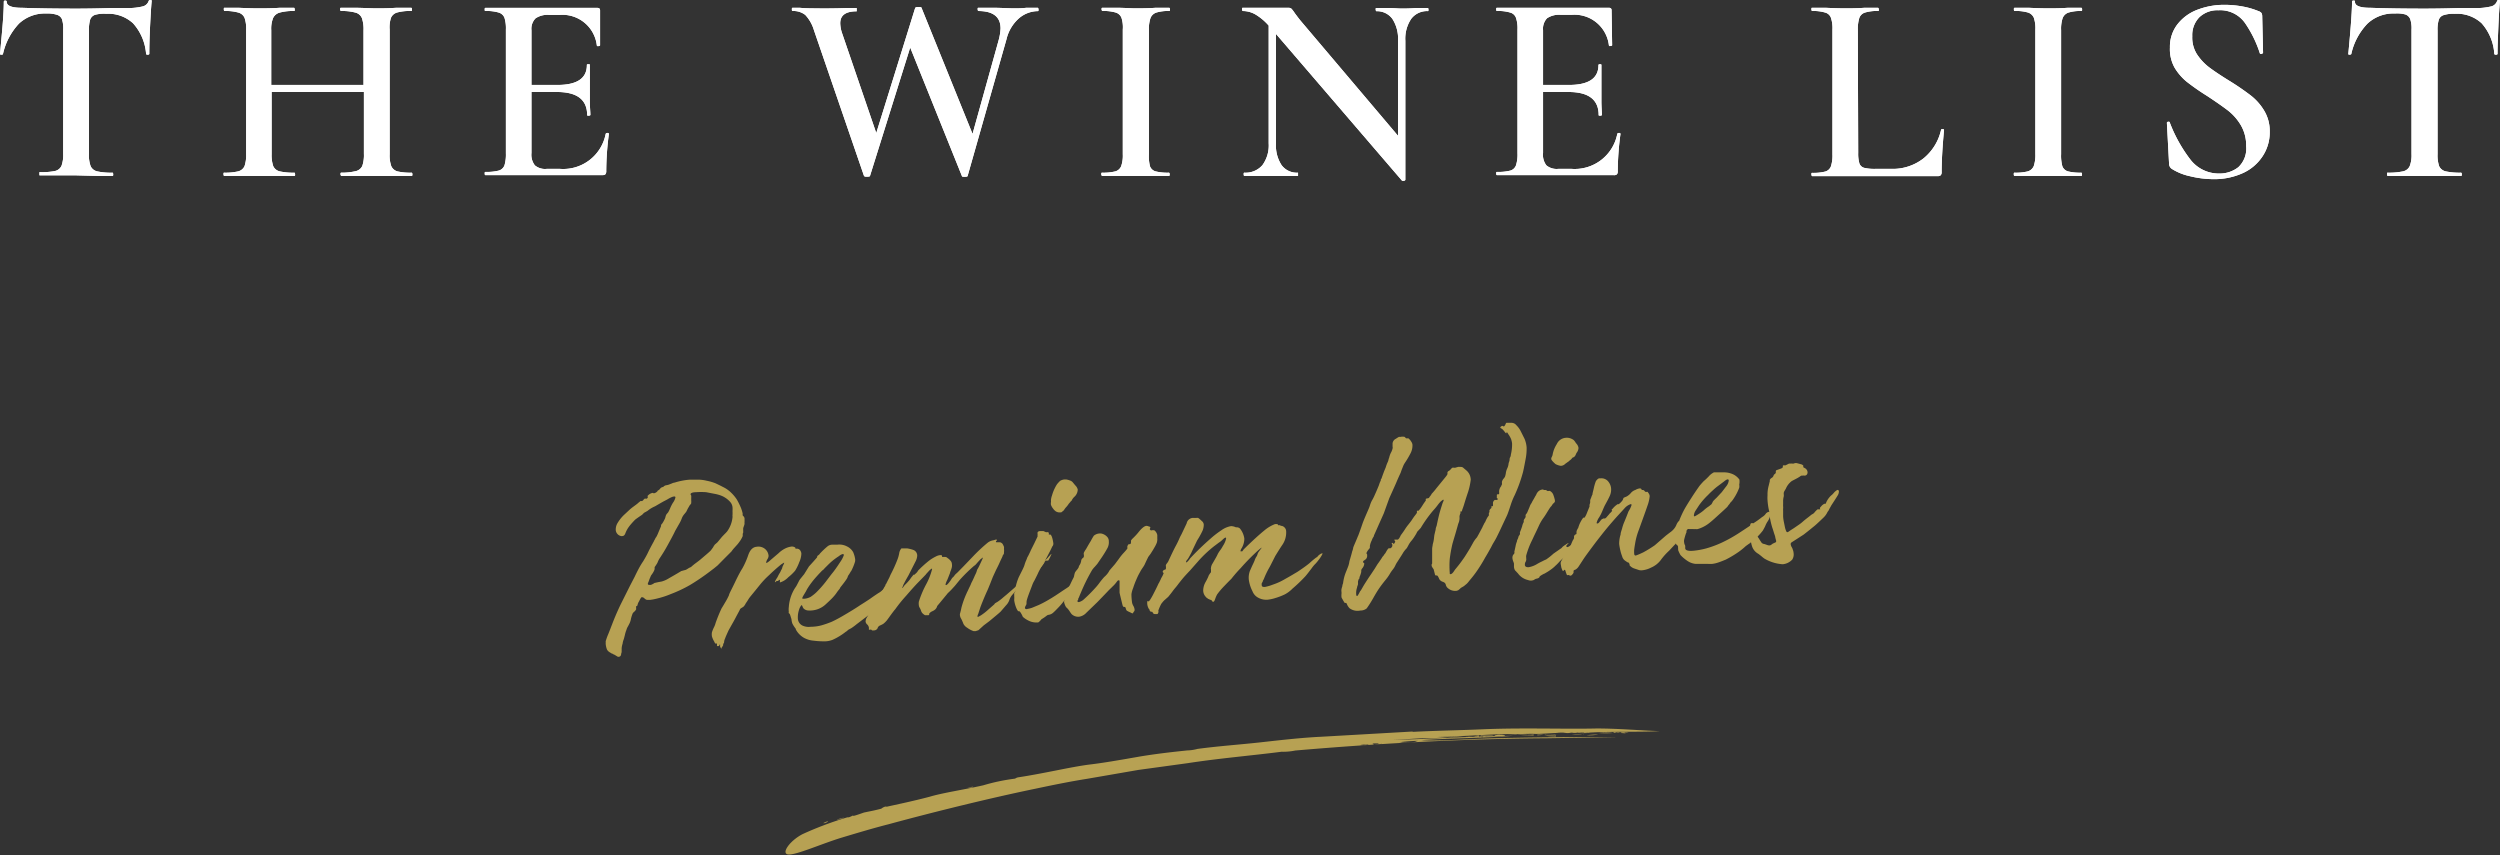 <svg xmlns="http://www.w3.org/2000/svg" viewBox="0 0 263.05 90"><rect x="0" y="0" width="263.05" height="90" fill="#333333" stroke="none"/><defs><style>.cls-1{fill:#fff;}.cls-2,.cls-3{fill:#b7a153;}.cls-2{fill-rule:evenodd;}</style></defs><g id="Laag_2" data-name="Laag 2"><g id="Layer_1" data-name="Layer 1"><path class="cls-1" d="M2,2.48A6.86,6.86,0,0,0,.31,5.69s0,.06-.15.06S0,5.72,0,5.66C.07,4.92.16,4,.26,2.82S.4.78.4.2C.4.1.45.06.55.06S.71.1.71.2c0,.41.53.62,1.58.62C3.91.88,5.81.91,8,.91q1.66,0,3.54-.06l1.92,0A6.47,6.47,0,0,0,15,.68a.87.87,0,0,0,.64-.57A.16.16,0,0,1,15.82,0c.09,0,.14,0,.14.11-.06.59-.11,1.48-.17,2.66s-.08,2.15-.08,2.89c0,.06-.06.09-.16.09s-.16,0-.18-.09A5.43,5.43,0,0,0,14,2.45a3.85,3.85,0,0,0-2.83-1A3.52,3.52,0,0,0,10,1.56a.83.83,0,0,0-.51.49,3.74,3.74,0,0,0-.13,1.12V16.22a3.28,3.28,0,0,0,.18,1.27,1,1,0,0,0,.68.54,6.74,6.74,0,0,0,1.61.14c.05,0,.08.06.08.17s0,.17-.08.17q-1,0-1.56,0L8,18.45l-2.21,0c-.39,0-.94,0-1.64,0,0,0,0-.06,0-.17s0-.17,0-.17A7.05,7.05,0,0,0,5.76,18a1,1,0,0,0,.71-.55,3.36,3.36,0,0,0,.18-1.26V3.11A3,3,0,0,0,6.51,2,.84.84,0,0,0,6,1.56a3.23,3.23,0,0,0-1.13-.14A4,4,0,0,0,2,2.48Z"/><path class="cls-1" d="M43.39,18.34c0,.11,0,.17-.09.17q-1,0-1.56,0l-2.06,0-2.41,0c-.34,0-.79,0-1.36,0,0,0-.08-.06-.08-.17s0-.17.08-.17A6.32,6.32,0,0,0,37.47,18a1,1,0,0,0,.65-.54,3.53,3.53,0,0,0,.17-1.27V9.68H28.58v6.54a3.62,3.62,0,0,0,.17,1.26,1,1,0,0,0,.67.55,6.47,6.47,0,0,0,1.57.14s.06.06.06.17,0,.17-.06.17q-1,0-1.5,0l-2.35,0-2.07,0c-.35,0-.86,0-1.5,0,0,0-.05-.06-.05-.17s0-.17.05-.17a6,6,0,0,0,1.5-.14,1,1,0,0,0,.66-.55,3.62,3.62,0,0,0,.17-1.26V3.11a3.42,3.42,0,0,0-.17-1.24,1,1,0,0,0-.66-.55,4.88,4.88,0,0,0-1.47-.16s-.05-.06-.05-.17,0-.17.05-.17l1.5,0q1.3.06,2,.06c.66,0,1.44,0,2.35-.06l1.5,0s.06.06.06.17,0,.17-.06.17a5.21,5.21,0,0,0-1.54.17,1.08,1.08,0,0,0-.68.58,3.07,3.07,0,0,0-.19,1.26V8.94h9.71V3.17a3.54,3.54,0,0,0-.17-1.26,1,1,0,0,0-.66-.58,5.33,5.33,0,0,0-1.55-.17s-.08-.06-.08-.17,0-.17.08-.17l1.36,0c.91,0,1.71.06,2.41.06.51,0,1.19,0,2.06-.06l1.56,0c.06,0,.09.06.09.17s0,.17-.09.17a4.94,4.94,0,0,0-1.49.16,1,1,0,0,0-.63.55A3.21,3.21,0,0,0,41,3.11V16.22a3.39,3.39,0,0,0,.17,1.26,1,1,0,0,0,.63.55,5.89,5.89,0,0,0,1.49.14C43.36,18.17,43.39,18.23,43.39,18.34Z"/><path class="cls-1" d="M63.84,14a.29.29,0,0,1,.16,0s.07.05.07.07a30.08,30.08,0,0,0-.28,3.93.48.48,0,0,1-.09.33c-.05.07-.17.1-.34.1H51.08c-.06,0-.08-.06-.08-.17s0-.17.08-.17a5.16,5.16,0,0,0,1.4-.14.92.92,0,0,0,.6-.55,4,4,0,0,0,.15-1.26V3.11a3.76,3.76,0,0,0-.15-1.24.93.93,0,0,0-.61-.55,4.38,4.38,0,0,0-1.39-.16C51,1.16,51,1.1,51,1s0-.17.08-.17H62.85c.19,0,.29.09.29.26l0,3.68s0,.06-.15.08-.17,0-.19-.06a3.64,3.64,0,0,0-3.93-3.22H57.79a2.23,2.23,0,0,0-1.44.36,1.56,1.56,0,0,0-.43,1.25V8.94h2.72c2.07,0,3.11-.69,3.11-2.09,0-.06,0-.09.16-.09s.15,0,.15.09l0,2.46,0,1.33c0,.6.06,1.1.06,1.47,0,0-.06.06-.17.06s-.17,0-.17-.06c0-1.62-1.06-2.43-3.17-2.43H55.92V16.1a1.82,1.82,0,0,0,.36,1.3,1.67,1.67,0,0,0,1.25.37h1.39a4.55,4.55,0,0,0,4.81-3.68S63.77,14,63.84,14Z"/><path class="cls-1" d="M109.27,1c0,.11,0,.17-.06.17a3.09,3.09,0,0,0-2,.76,4.23,4.23,0,0,0-1.31,2.21l-4.08,14.35c0,.08-.1.11-.31.11s-.29,0-.31-.11L95.77,5,91.55,18.48c0,.08-.1.11-.31.11s-.28,0-.34-.11L85.64,3.17a4,4,0,0,0-.91-1.6,2,2,0,0,0-1.33-.41c-.06,0-.08-.06-.08-.17s0-.17.08-.17l.74,0q.61.06,1.41.06Q87.37.91,89,.85q.48,0,1.14,0s0,.06,0,.17,0,.17,0,.17c-1.16,0-1.73.42-1.73,1.25a3.44,3.44,0,0,0,.2,1.07L92.2,14,96.3.82a.5.5,0,0,1,.34-.08c.19,0,.3,0,.32.08l5.37,13.27,2.75-9.87a5.66,5.66,0,0,0,.2-1.22c0-1.23-.79-1.84-2.35-1.84,0,0-.06-.06-.06-.17s0-.17.06-.17l1.53,0c.9,0,1.65.06,2.23.06.38,0,.81,0,1.3-.06l1.22,0S109.27.88,109.27,1Z"/><path class="cls-1" d="M121,17.49a.87.87,0,0,0,.58.54,5.16,5.16,0,0,0,1.4.14c.06,0,.09.06.09.17s0,.17-.09.17q-.9,0-1.44,0l-2.1,0-2,0c-.36,0-.85,0-1.48,0,0,0-.08-.06-.08-.17s0-.17.08-.17a5.24,5.24,0,0,0,1.41-.14.94.94,0,0,0,.6-.55,3.39,3.39,0,0,0,.17-1.26V3.11A3.21,3.21,0,0,0,118,1.87a.94.94,0,0,0-.6-.55,4.4,4.4,0,0,0-1.41-.16s-.08-.06-.08-.17,0-.17.08-.17l1.48,0c.83,0,1.51.06,2,.06s1.3,0,2.13-.06l1.41,0c.06,0,.09.06.09.17s0,.17-.09.17a4.15,4.15,0,0,0-1.37.17,1,1,0,0,0-.59.58,3.59,3.59,0,0,0-.16,1.26V16.22A4.25,4.25,0,0,0,121,17.49Z"/><path class="cls-1" d="M150.3,1c0,.11,0,.17-.05.17a2.08,2.08,0,0,0-1.76.81,3.73,3.73,0,0,0-.62,2.3V18.91c0,.05-.05.09-.14.11s-.17,0-.2,0L134.26,3.57V15.08a3.78,3.78,0,0,0,.59,2.3,2,2,0,0,0,1.73.79s0,.06,0,.17,0,.17,0,.17c-.51,0-.9,0-1.16,0l-1.5,0-1.67,0c-.31,0-.74,0-1.31,0-.05,0-.08-.06-.08-.17s0-.17.08-.17a2.34,2.34,0,0,0,1.89-.79,3.52,3.52,0,0,0,.66-2.3V2.69a5.8,5.8,0,0,0-1.43-1.19,2.7,2.7,0,0,0-1.31-.34s-.06-.06-.06-.17,0-.17.06-.17l1.13,0q.36,0,1.05,0l1.81,0c.22,0,.5,0,.82,0a.5.5,0,0,1,.34.11,4.18,4.18,0,0,1,.34.46c.32.43.55.73.7.9l10.16,12v-10a3.87,3.87,0,0,0-.59-2.3,2,2,0,0,0-1.7-.81s-.06-.06-.06-.17,0-.17.06-.17l1.16,0c.6,0,1.11.06,1.5.06s.89,0,1.53-.06l1.25,0S150.3.88,150.3,1Z"/><path class="cls-1" d="M170.28,14a.29.29,0,0,1,.16,0s.07.05.07.07a30.21,30.21,0,0,0-.29,3.93.49.49,0,0,1-.08.33.43.43,0,0,1-.34.1H157.52c-.06,0-.09-.06-.09-.17s0-.17.09-.17a5.16,5.16,0,0,0,1.4-.14.9.9,0,0,0,.59-.55,3.66,3.66,0,0,0,.16-1.26V3.11a3.46,3.46,0,0,0-.16-1.24.89.89,0,0,0-.61-.55,4.31,4.31,0,0,0-1.38-.16c-.06,0-.09-.06-.09-.17s0-.17.09-.17h11.77c.19,0,.28.09.28.26l.06,3.68s0,.06-.16.08-.16,0-.18-.06a3.64,3.64,0,0,0-3.93-3.22h-1.13a2.26,2.26,0,0,0-1.45.36,1.6,1.6,0,0,0-.42,1.25V8.94h2.71c2.08,0,3.12-.69,3.12-2.09q0-.09.15-.09c.11,0,.16,0,.16.09l0,2.46,0,1.33c0,.6.05,1.1.05,1.47,0,0-.05.06-.16.06s-.18,0-.18-.06c0-1.62-1.05-2.43-3.16-2.43h-2.69V16.1a1.82,1.82,0,0,0,.35,1.3,1.71,1.71,0,0,0,1.26.37h1.39a4.56,4.56,0,0,0,4.81-3.68S170.21,14,170.28,14Z"/><path class="cls-1" d="M195.52,16.1a3.62,3.62,0,0,0,.13,1.11.73.73,0,0,0,.5.45,4.69,4.69,0,0,0,1.19.11H199a5.26,5.26,0,0,0,3.4-1.11,5.39,5.39,0,0,0,1.84-3c0-.06.08-.08.17-.07s.14,0,.14.1c-.17,1.77-.25,3.24-.25,4.41a.48.48,0,0,1-.09.33.43.43,0,0,1-.34.1H190.66s-.06-.06-.06-.17,0-.17.06-.17a5.16,5.16,0,0,0,1.4-.14.9.9,0,0,0,.59-.55,3.66,3.66,0,0,0,.16-1.26V3.11a3.46,3.46,0,0,0-.16-1.24.89.89,0,0,0-.61-.55,4.31,4.31,0,0,0-1.38-.16s-.06-.06-.06-.17,0-.17.06-.17l1.44,0q1.25.06,2,.06c.56,0,1.26,0,2.09-.06l1.42,0s.08.06.08.17,0,.17-.08.17a4.2,4.2,0,0,0-1.37.16.91.91,0,0,0-.6.56,3.93,3.93,0,0,0-.16,1.26Z"/><path class="cls-1" d="M217,17.49a.89.89,0,0,0,.58.54,5.21,5.21,0,0,0,1.4.14c.06,0,.09.06.09.17s0,.17-.09.17q-.9,0-1.44,0l-2.09,0-2,0q-.54,0-1.47,0c-.06,0-.09-.06-.09-.17s0-.17.09-.17a5.16,5.16,0,0,0,1.4-.14,1,1,0,0,0,.61-.55,3.62,3.62,0,0,0,.17-1.26V3.11A3.42,3.42,0,0,0,214,1.87a1,1,0,0,0-.61-.55,4.33,4.33,0,0,0-1.4-.16c-.06,0-.09-.06-.09-.17s0-.17.09-.17l1.47,0q1.25.06,2,.06c.58,0,1.29,0,2.12-.06l1.41,0c.06,0,.09.06.09.17s0,.17-.09.17a4.15,4.15,0,0,0-1.37.17,1,1,0,0,0-.59.58,3.59,3.59,0,0,0-.16,1.26V16.22A4.25,4.25,0,0,0,217,17.49Z"/><path class="cls-1" d="M231.14,5.67a5.62,5.62,0,0,0,1.3,1.41c.52.39,1.22.86,2.11,1.41a26.78,26.78,0,0,1,2.28,1.56,5.74,5.74,0,0,1,1.41,1.6,4.13,4.13,0,0,1,.58,2.22,4.53,4.53,0,0,1-.75,2.57A4.89,4.89,0,0,1,236,18.21a7.26,7.26,0,0,1-3.13.64,10.53,10.53,0,0,1-2.44-.31,5.92,5.92,0,0,1-1.91-.77.66.66,0,0,1-.29-.53L228,12.93v0c0-.07.05-.11.14-.12s.16,0,.17.1a15.38,15.38,0,0,0,2.14,3.85,3.77,3.77,0,0,0,3.07,1.5,3.17,3.17,0,0,0,2-.67,2.68,2.68,0,0,0,.82-2.22,4.18,4.18,0,0,0-.55-2.18,5.55,5.55,0,0,0-1.36-1.56q-.81-.62-2.19-1.53a24.93,24.93,0,0,1-2.13-1.48,5.72,5.72,0,0,1-1.3-1.5A4,4,0,0,1,228.32,5a3.84,3.84,0,0,1,.83-2.49A4.82,4.82,0,0,1,231.28,1,7.79,7.79,0,0,1,234,.51,10.59,10.59,0,0,1,236,.69a8.22,8.22,0,0,1,1.61.47.71.71,0,0,1,.34.21.67.67,0,0,1,.08.33l.09,3.85s-.05.1-.16.12-.16,0-.18-.07a12.22,12.22,0,0,0-1.52-3.12,3.19,3.19,0,0,0-2.84-1.4,2.75,2.75,0,0,0-2,.73,2.69,2.69,0,0,0-.75,2A3.28,3.28,0,0,0,231.14,5.67Z"/><path class="cls-1" d="M249.11,2.48a6.69,6.69,0,0,0-1.71,3.21s-.05.06-.16.06-.15,0-.15-.09c.07-.74.16-1.68.25-2.84s.14-2,.14-2.62c0-.1.05-.14.16-.14s.15,0,.15.14c0,.41.53.62,1.59.62,1.62.06,3.52.09,5.69.09q1.67,0,3.54-.06l1.92,0A6.47,6.47,0,0,0,262.1.68a.87.87,0,0,0,.64-.57.15.15,0,0,1,.17-.11c.09,0,.14,0,.14.11-.06.59-.12,1.48-.17,2.66s-.09,2.15-.09,2.89q0,.09-.15.09c-.11,0-.17,0-.19-.09a5.36,5.36,0,0,0-1.33-3.21,3.83,3.83,0,0,0-2.83-1,3.42,3.42,0,0,0-1.17.14.78.78,0,0,0-.51.49,3.44,3.44,0,0,0-.13,1.12V16.22a3.53,3.53,0,0,0,.17,1.27,1,1,0,0,0,.68.54,6.86,6.86,0,0,0,1.61.14c.06,0,.09.06.09.17s0,.17-.09.17c-.66,0-1.18,0-1.55,0l-2.32,0-2.21,0c-.4,0-.94,0-1.64,0,0,0-.06-.06-.06-.17s0-.17.06-.17a7.11,7.11,0,0,0,1.63-.14,1,1,0,0,0,.7-.55,3.14,3.14,0,0,0,.19-1.26V3.11A3,3,0,0,0,253.6,2a.86.86,0,0,0-.51-.48A3.3,3.3,0,0,0,252,1.42,4,4,0,0,0,249.11,2.48Z"/><path class="cls-1" d="M2,2.48A6.86,6.86,0,0,0,.31,5.69s0,.06-.15.06S0,5.72,0,5.66C.07,4.92.16,4,.26,2.82S.4.78.4.2C.4.1.45.06.55.06S.71.1.71.2c0,.41.53.62,1.58.62C3.91.88,5.81.91,8,.91q1.66,0,3.54-.06l1.92,0A6.47,6.47,0,0,0,15,.68a.87.87,0,0,0,.64-.57A.16.16,0,0,1,15.82,0c.09,0,.14,0,.14.11-.06.59-.11,1.48-.17,2.66s-.08,2.15-.08,2.89c0,.06-.06.09-.16.09s-.16,0-.18-.09A5.43,5.43,0,0,0,14,2.45a3.85,3.85,0,0,0-2.83-1A3.52,3.52,0,0,0,10,1.56a.83.83,0,0,0-.51.49,3.74,3.74,0,0,0-.13,1.12V16.22a3.28,3.28,0,0,0,.18,1.27,1,1,0,0,0,.68.54,6.74,6.74,0,0,0,1.61.14c.05,0,.08.06.08.17s0,.17-.08.17q-1,0-1.56,0L8,18.45l-2.21,0c-.39,0-.94,0-1.64,0,0,0,0-.06,0-.17s0-.17,0-.17A7.05,7.05,0,0,0,5.76,18a1,1,0,0,0,.71-.55,3.36,3.36,0,0,0,.18-1.26V3.11A3,3,0,0,0,6.51,2,.84.84,0,0,0,6,1.56a3.23,3.23,0,0,0-1.13-.14A4,4,0,0,0,2,2.48Z"/><path class="cls-1" d="M43.39,18.34c0,.11,0,.17-.09.17q-1,0-1.56,0l-2.06,0-2.41,0c-.34,0-.79,0-1.36,0,0,0-.08-.06-.08-.17s0-.17.08-.17A6.32,6.32,0,0,0,37.47,18a1,1,0,0,0,.65-.54,3.53,3.53,0,0,0,.17-1.27V9.68H28.58v6.54a3.62,3.62,0,0,0,.17,1.26,1,1,0,0,0,.67.55,6.47,6.47,0,0,0,1.57.14s.06.06.06.17,0,.17-.06.17q-1,0-1.5,0l-2.35,0-2.07,0c-.35,0-.86,0-1.5,0,0,0-.05-.06-.05-.17s0-.17.05-.17a6,6,0,0,0,1.5-.14,1,1,0,0,0,.66-.55,3.62,3.62,0,0,0,.17-1.26V3.11a3.42,3.42,0,0,0-.17-1.24,1,1,0,0,0-.66-.55,4.88,4.88,0,0,0-1.47-.16s-.05-.06-.05-.17,0-.17.05-.17l1.5,0q1.3.06,2,.06c.66,0,1.44,0,2.35-.06l1.5,0s.06.06.06.17,0,.17-.06.17a5.21,5.21,0,0,0-1.54.17,1.08,1.08,0,0,0-.68.58,3.07,3.07,0,0,0-.19,1.26V8.94h9.71V3.17a3.54,3.54,0,0,0-.17-1.26,1,1,0,0,0-.66-.58,5.33,5.33,0,0,0-1.55-.17s-.08-.06-.08-.17,0-.17.08-.17l1.36,0c.91,0,1.71.06,2.41.06.51,0,1.19,0,2.06-.06l1.56,0c.06,0,.09.06.09.17s0,.17-.09.17a4.94,4.94,0,0,0-1.49.16,1,1,0,0,0-.63.55A3.21,3.21,0,0,0,41,3.11V16.22a3.39,3.39,0,0,0,.17,1.26,1,1,0,0,0,.63.55,5.89,5.89,0,0,0,1.49.14C43.36,18.17,43.39,18.23,43.39,18.34Z"/><path class="cls-1" d="M63.84,14a.29.29,0,0,1,.16,0s.07.05.07.07a30.08,30.08,0,0,0-.28,3.93.48.48,0,0,1-.09.33c-.05.07-.17.1-.34.1H51.08c-.06,0-.08-.06-.08-.17s0-.17.08-.17a5.16,5.16,0,0,0,1.4-.14.92.92,0,0,0,.6-.55,4,4,0,0,0,.15-1.26V3.11a3.76,3.76,0,0,0-.15-1.24.93.93,0,0,0-.61-.55,4.38,4.38,0,0,0-1.39-.16C51,1.16,51,1.1,51,1s0-.17.08-.17H62.85c.19,0,.29.09.29.26l0,3.68s0,.06-.15.08-.17,0-.19-.06a3.64,3.64,0,0,0-3.93-3.22H57.79a2.23,2.23,0,0,0-1.44.36,1.56,1.56,0,0,0-.43,1.25V8.94h2.72c2.07,0,3.11-.69,3.11-2.09,0-.06,0-.09.16-.09s.15,0,.15.09l0,2.46,0,1.33c0,.6.06,1.1.06,1.47,0,0-.06.06-.17.06s-.17,0-.17-.06c0-1.62-1.06-2.43-3.17-2.43H55.92V16.1a1.82,1.82,0,0,0,.36,1.3,1.67,1.67,0,0,0,1.25.37h1.39a4.55,4.55,0,0,0,4.81-3.68S63.77,14,63.84,14Z"/><path class="cls-1" d="M109.27,1c0,.11,0,.17-.06.17a3.09,3.09,0,0,0-2,.76,4.23,4.23,0,0,0-1.31,2.21l-4.08,14.35c0,.08-.1.11-.31.11s-.29,0-.31-.11L95.77,5,91.55,18.48c0,.08-.1.11-.31.11s-.28,0-.34-.11L85.64,3.17a4,4,0,0,0-.91-1.6,2,2,0,0,0-1.33-.41c-.06,0-.08-.06-.08-.17s0-.17.08-.17l.74,0q.61.06,1.41.06Q87.37.91,89,.85q.48,0,1.14,0s0,.06,0,.17,0,.17,0,.17c-1.16,0-1.73.42-1.73,1.25a3.44,3.44,0,0,0,.2,1.07L92.2,14,96.3.82a.5.5,0,0,1,.34-.08c.19,0,.3,0,.32.08l5.37,13.27,2.75-9.87a5.66,5.66,0,0,0,.2-1.22c0-1.23-.79-1.84-2.35-1.84,0,0-.06-.06-.06-.17s0-.17.06-.17l1.53,0c.9,0,1.65.06,2.23.06.38,0,.81,0,1.3-.06l1.22,0S109.27.88,109.27,1Z"/><path class="cls-1" d="M121,17.49a.87.87,0,0,0,.58.54,5.16,5.16,0,0,0,1.4.14c.06,0,.09.06.09.17s0,.17-.09.17q-.9,0-1.44,0l-2.1,0-2,0c-.36,0-.85,0-1.48,0,0,0-.08-.06-.08-.17s0-.17.08-.17a5.24,5.24,0,0,0,1.41-.14.94.94,0,0,0,.6-.55,3.39,3.39,0,0,0,.17-1.26V3.11A3.21,3.21,0,0,0,118,1.87a.94.94,0,0,0-.6-.55,4.4,4.4,0,0,0-1.41-.16s-.08-.06-.08-.17,0-.17.08-.17l1.48,0c.83,0,1.51.06,2,.06s1.3,0,2.13-.06l1.41,0c.06,0,.09.06.09.17s0,.17-.09.17a4.15,4.15,0,0,0-1.37.17,1,1,0,0,0-.59.58,3.59,3.59,0,0,0-.16,1.26V16.22A4.25,4.25,0,0,0,121,17.49Z"/><path class="cls-1" d="M150.3,1c0,.11,0,.17-.05.17a2.08,2.08,0,0,0-1.76.81,3.73,3.73,0,0,0-.62,2.3V18.91c0,.05-.05.09-.14.11s-.17,0-.2,0L134.26,3.57V15.08a3.78,3.78,0,0,0,.59,2.3,2,2,0,0,0,1.73.79s0,.06,0,.17,0,.17,0,.17c-.51,0-.9,0-1.16,0l-1.5,0-1.67,0c-.31,0-.74,0-1.31,0-.05,0-.08-.06-.08-.17s0-.17.08-.17a2.34,2.34,0,0,0,1.89-.79,3.52,3.52,0,0,0,.66-2.3V2.69a5.8,5.8,0,0,0-1.43-1.19,2.7,2.7,0,0,0-1.31-.34s-.06-.06-.06-.17,0-.17.06-.17l1.13,0q.36,0,1.05,0l1.81,0c.22,0,.5,0,.82,0a.5.5,0,0,1,.34.11,4.18,4.18,0,0,1,.34.46c.32.43.55.73.7.9l10.16,12v-10a3.87,3.87,0,0,0-.59-2.3,2,2,0,0,0-1.7-.81s-.06-.06-.06-.17,0-.17.06-.17l1.16,0c.6,0,1.11.06,1.5.06s.89,0,1.53-.06l1.25,0S150.3.88,150.3,1Z"/><path class="cls-1" d="M170.28,14a.29.29,0,0,1,.16,0s.07.05.07.07a30.21,30.21,0,0,0-.29,3.93.49.49,0,0,1-.08.33.43.43,0,0,1-.34.1H157.52c-.06,0-.09-.06-.09-.17s0-.17.09-.17a5.16,5.16,0,0,0,1.4-.14.9.9,0,0,0,.59-.55,3.66,3.66,0,0,0,.16-1.26V3.11a3.46,3.46,0,0,0-.16-1.24.89.89,0,0,0-.61-.55,4.31,4.31,0,0,0-1.38-.16c-.06,0-.09-.06-.09-.17s0-.17.09-.17h11.77c.19,0,.28.09.28.26l.06,3.68s0,.06-.16.08-.16,0-.18-.06a3.64,3.64,0,0,0-3.93-3.22h-1.13a2.26,2.26,0,0,0-1.45.36,1.6,1.6,0,0,0-.42,1.25V8.94h2.71c2.08,0,3.12-.69,3.12-2.09q0-.09.15-.09c.11,0,.16,0,.16.09l0,2.46,0,1.33c0,.6.05,1.1.05,1.47,0,0-.05.06-.16.06s-.18,0-.18-.06c0-1.62-1.05-2.43-3.16-2.43h-2.69V16.1a1.82,1.82,0,0,0,.35,1.3,1.71,1.71,0,0,0,1.26.37h1.39a4.56,4.56,0,0,0,4.81-3.68S170.21,14,170.28,14Z"/><path class="cls-1" d="M195.52,16.1a3.62,3.62,0,0,0,.13,1.11.73.73,0,0,0,.5.45,4.69,4.69,0,0,0,1.19.11H199a5.26,5.26,0,0,0,3.4-1.11,5.39,5.39,0,0,0,1.84-3c0-.06.08-.08.17-.07s.14,0,.14.1c-.17,1.77-.25,3.24-.25,4.41a.48.48,0,0,1-.09.33.43.43,0,0,1-.34.1H190.66s-.06-.06-.06-.17,0-.17.06-.17a5.16,5.16,0,0,0,1.4-.14.9.9,0,0,0,.59-.55,3.66,3.66,0,0,0,.16-1.26V3.11a3.46,3.46,0,0,0-.16-1.24.89.89,0,0,0-.61-.55,4.31,4.31,0,0,0-1.38-.16s-.06-.06-.06-.17,0-.17.06-.17l1.44,0q1.25.06,2,.06c.56,0,1.26,0,2.09-.06l1.42,0s.08.06.08.17,0,.17-.08.17a4.2,4.2,0,0,0-1.37.16.91.91,0,0,0-.6.56,3.93,3.93,0,0,0-.16,1.26Z"/><path class="cls-1" d="M217,17.49a.89.89,0,0,0,.58.54,5.21,5.21,0,0,0,1.4.14c.06,0,.09.06.09.17s0,.17-.09.17q-.9,0-1.44,0l-2.09,0-2,0q-.54,0-1.47,0c-.06,0-.09-.06-.09-.17s0-.17.09-.17a5.16,5.16,0,0,0,1.4-.14,1,1,0,0,0,.61-.55,3.62,3.62,0,0,0,.17-1.26V3.11A3.42,3.42,0,0,0,214,1.87a1,1,0,0,0-.61-.55,4.33,4.33,0,0,0-1.4-.16c-.06,0-.09-.06-.09-.17s0-.17.09-.17l1.47,0q1.25.06,2,.06c.58,0,1.29,0,2.12-.06l1.41,0c.06,0,.09.06.09.17s0,.17-.09.17a4.15,4.15,0,0,0-1.37.17,1,1,0,0,0-.59.58,3.59,3.59,0,0,0-.16,1.26V16.22A4.25,4.25,0,0,0,217,17.49Z"/><path class="cls-1" d="M231.14,5.67a5.62,5.62,0,0,0,1.3,1.41c.52.39,1.22.86,2.11,1.41a26.78,26.78,0,0,1,2.28,1.56,5.74,5.74,0,0,1,1.41,1.6,4.13,4.13,0,0,1,.58,2.22,4.53,4.53,0,0,1-.75,2.57A4.89,4.89,0,0,1,236,18.21a7.26,7.26,0,0,1-3.13.64,10.53,10.53,0,0,1-2.44-.31,5.92,5.92,0,0,1-1.91-.77.66.66,0,0,1-.29-.53L228,12.93v0c0-.07.05-.11.14-.12s.16,0,.17.1a15.38,15.38,0,0,0,2.14,3.85,3.77,3.77,0,0,0,3.07,1.5,3.17,3.17,0,0,0,2-.67,2.68,2.68,0,0,0,.82-2.22,4.18,4.18,0,0,0-.55-2.18,5.55,5.55,0,0,0-1.36-1.56q-.81-.62-2.19-1.53a24.93,24.93,0,0,1-2.13-1.48,5.72,5.72,0,0,1-1.3-1.5A4,4,0,0,1,228.32,5a3.84,3.84,0,0,1,.83-2.49A4.82,4.82,0,0,1,231.28,1,7.79,7.79,0,0,1,234,.51,10.59,10.59,0,0,1,236,.69a8.22,8.22,0,0,1,1.61.47.71.71,0,0,1,.34.21.67.67,0,0,1,.08.33l.09,3.85s-.05.1-.16.12-.16,0-.18-.07a12.22,12.22,0,0,0-1.52-3.12,3.19,3.19,0,0,0-2.84-1.4,2.75,2.75,0,0,0-2,.73,2.69,2.69,0,0,0-.75,2A3.28,3.28,0,0,0,231.14,5.67Z"/><path class="cls-1" d="M249.11,2.48a6.69,6.69,0,0,0-1.71,3.21s-.05.06-.16.06-.15,0-.15-.09c.07-.74.16-1.68.25-2.84s.14-2,.14-2.62c0-.1.05-.14.16-.14s.15,0,.15.14c0,.41.53.62,1.59.62,1.62.06,3.52.09,5.69.09q1.67,0,3.54-.06l1.92,0A6.47,6.47,0,0,0,262.1.68a.87.87,0,0,0,.64-.57.15.15,0,0,1,.17-.11c.09,0,.14,0,.14.11-.06.59-.12,1.48-.17,2.66s-.09,2.15-.09,2.89q0,.09-.15.09c-.11,0-.17,0-.19-.09a5.36,5.36,0,0,0-1.33-3.21,3.83,3.83,0,0,0-2.83-1,3.42,3.42,0,0,0-1.17.14.78.78,0,0,0-.51.49,3.44,3.44,0,0,0-.13,1.12V16.22a3.53,3.53,0,0,0,.17,1.27,1,1,0,0,0,.68.54,6.86,6.86,0,0,0,1.61.14c.06,0,.09.06.09.17s0,.17-.09.17c-.66,0-1.18,0-1.55,0l-2.32,0-2.21,0c-.4,0-.94,0-1.64,0,0,0-.06-.06-.06-.17s0-.17.06-.17a7.11,7.11,0,0,0,1.63-.14,1,1,0,0,0,.7-.55,3.14,3.14,0,0,0,.19-1.26V3.11A3,3,0,0,0,253.6,2a.86.86,0,0,0-.51-.48A3.3,3.3,0,0,0,252,1.42,4,4,0,0,0,249.11,2.48Z"/><path class="cls-2" d="M86.64,86.6c0,.09.57-.13.46-.19A2.62,2.62,0,0,0,86.64,86.6Zm15.16-3.71c1-.24.56,0,0,0Zm69.25-5.76c0,.05-.34,0-.49,0,.11,0,.11,0-.09-.07a6.65,6.65,0,0,1,.88,0C171.18,77.13,170.6,77.05,171.05,77.13Zm-1.37,0a10.7,10.7,0,0,1-1.46,0A6,6,0,0,1,169.68,77.12Zm-1.56.17a5.38,5.38,0,0,1-1.18.06A9.48,9.48,0,0,1,168.12,77.29Zm-1.47,0a7.78,7.78,0,0,1-1.27,0A9.25,9.25,0,0,1,166.65,77.32Zm-4.11,0c.34.06.75,0,1.27,0A3.61,3.61,0,0,1,162.54,77.33Zm-.78,0s.81,0,.69,0A6.6,6.6,0,0,1,161.76,77.37Zm-.39,0a15.44,15.44,0,0,1-1.66,0C160.14,77.38,161,77.36,161.37,77.39Zm-4.1.09c-.09,0,.31-.07.39-.08C158.92,77.32,158.34,77.47,157.27,77.48Zm-1.47,0c.36,0,.8,0,1.37,0-.14.11-.91,0-1.07.12S155.79,77.53,155.8,77.47Zm-.19,0a6.28,6.28,0,0,1-1.46.08A11.37,11.37,0,0,1,155.61,77.5Zm8.11,0a5.39,5.39,0,0,1-1.27,0C162.71,77.45,163.3,77.49,163.72,77.48ZM89.83,85.77c-.38.25.75-.16,1.06-.27.64-.14,1-.19,1.84-.41a1.19,1.19,0,0,1,.54-.25c.09,0-.18.1-.27.11,1.44-.32,3-.64,4.79-1.11,1.44-.43,3.6-.74,5.67-1.21a20.62,20.62,0,0,1,3.25-.69c.13,0,.18-.09.37-.14,2.74-.41,5.47-1.08,7.52-1.35,1.26-.14,3.13-.46,5-.79s3.88-.55,5.33-.7A4.48,4.48,0,0,0,126,78.8c2.24-.3,4.45-.45,6.62-.69s4.3-.49,6.42-.59l9.78-.56s-.2,0-.2.05c2.31-.13,4.83-.16,7.53-.28,4.19-.17,8.52,0,11.85-.08,2.3,0,4.69.22,6.65.28-2.21.12-5.47,0-7.93.19.07.08.61-.06.49,0a9,9,0,0,1-1.18,0c.07-.07.66,0,.69-.09-.74,0-.91.14-1.37.08a1.85,1.85,0,0,1,.39,0c-.48-.1-.53.09-1.07,0-.11,0-.08-.06-.88,0,0,0,.51,0,.58,0-1.05,0-2,.12-3.22.13a6.25,6.25,0,0,1,1,0c-.9-.07-1.62,0-2.64,0,.31.07.73,0,1.18,0-.62.09-1.61,0-2.15,0,0,0,.18,0,.29,0-1.93,0-4.67.24-7.61.3.81,0,2,0,2.83-.07a10,10,0,0,1-1.76.09,19,19,0,0,1-2.54.11l-3.21.19c4.47-.13,8-.37,12.68-.44-2.74.23-6.79.25-9.65.46,1.36.11,4.55-.09,6.73-.17,4.56-.14,9.68-.17,14-.15l-7.62.12c-9.18.06-18,.57-26.39,1.29a6.31,6.31,0,0,1-1.45.13c-3.2.41-6.49.68-9.87,1.2l-5.18.71-5.37.93c-1.83.29-3.59.65-5.53,1.06-4.55.94-10.4,2.37-15.44,3.74-1.43.36-3.24.9-5,1.43-2.06.64-4.65,1.79-5.48,1.74s.07-1.41,1.47-2.14A35.61,35.61,0,0,1,89.16,86C89.38,86,89.34,86,89.83,85.77ZM147,78.13a1.48,1.48,0,0,1,.59,0c-.2,0-.46,0-.19,0s1.44,0,1.65-.11c-.69,0,.19,0,.1-.07A19.3,19.3,0,0,0,147,78.13Zm-3.89.27a3,3,0,0,0,.78-.05,1.22,1.22,0,0,1-.39,0c.2,0,.73,0,.39-.06C143.78,78.34,143.28,78.34,143.14,78.4Zm1.85-.18c-1.16,0,0,.08-.58.13.29,0,1,0,1-.1C145.19,78.34,144.89,78.22,145,78.22Zm-56.89,8,.77-.21A2.54,2.54,0,0,1,88.1,86.24Zm82.07-9.14c-.31,0-.07.07-.39,0,0-.11.39,0,.69,0C170.44,77.13,170.17,77.13,170.17,77.1Z"/><path class="cls-3" d="M65,69.1l-.3-.18a.52.52,0,0,0-.15-.07.42.42,0,0,1-.12-.08l-.06,0a.62.62,0,0,0-.16-.1l-.12-.08a.71.71,0,0,1-.22-.24,2.11,2.11,0,0,1-.14-.62,2,2,0,0,0,0-.26,7.13,7.13,0,0,1,.28-.77c.1-.24.24-.61.43-1.1s.45-1.13.84-1.95q1-2,1-2l.52-1q.12-.27.45-.9l.16-.28c.06-.09.12-.2.19-.3a2.06,2.06,0,0,0,.15-.24,9.23,9.23,0,0,0,.53-1c.28-.54.45-.85.5-.93a.93.93,0,0,1,.07-.15l.1-.18c0-.06.07-.11.1-.16a3.7,3.7,0,0,0,.22-.47l.29-.69a.37.37,0,0,1,0-.11.47.47,0,0,1,.06-.09l.07-.08a4,4,0,0,0,.25-.45.93.93,0,0,0,.08-.22.85.85,0,0,1,.06-.19.52.52,0,0,1,.11-.17l.12-.14a4.26,4.26,0,0,0,.24-.51,4.75,4.75,0,0,1,.25-.48,1.5,1.5,0,0,0,.27-.57c0-.08-.06-.11-.15-.1a.88.88,0,0,0-.25.07,3.82,3.82,0,0,0-.47.25l-.44.23-.42.24-.41.24a3.26,3.26,0,0,0-.77.46.41.41,0,0,1-.11.07l-.12.07-.12.06-.14.12-.1.11c-.42.28-.67.46-.74.52a7.72,7.72,0,0,0-.63.71,3,3,0,0,0-.39.7c-.07.2-.17.3-.3.31a.37.37,0,0,1-.18,0,.7.7,0,0,1-.54-.62A1.32,1.32,0,0,1,65,55a4,4,0,0,1,.68-.84l.58-.54a5,5,0,0,1,.4-.32l.39-.29a4.47,4.47,0,0,1,.35-.29.11.11,0,0,1,.08,0h.09l.11-.09a.49.49,0,0,1,.17-.17l.1,0a.15.15,0,0,0,.12,0s0,0,.08-.09a.13.13,0,0,0,0-.1.23.23,0,0,1,0-.11l.1-.09a.84.84,0,0,1,.44-.21.19.19,0,0,1,.09.05.66.66,0,0,0,.41-.24c0-.06.09-.09.11-.09s0,0,0,0,0,0,0,0,.08-.06.16-.16a.45.45,0,0,1,.25-.17l.06,0a.06.06,0,0,0,0,0l.06-.06a.54.54,0,0,1,.25-.13,1.28,1.28,0,0,0,.3-.07l.33-.13a.83.83,0,0,1,.27-.08,7,7,0,0,1,1.61-.31l.75,0a3.76,3.76,0,0,1,1,.11,5.25,5.25,0,0,1,.94.27c.42.2.67.32.75.37a3.14,3.14,0,0,1,.92.64,4.07,4.07,0,0,1,.58.7,7.83,7.83,0,0,1,.45.92,4.62,4.62,0,0,1,.16.53.3.3,0,0,1,0,.1l0,.08s0,.07.12.16a.4.4,0,0,1,.08.2,1.15,1.15,0,0,1,0,.14,1.6,1.6,0,0,1,0,.22,1.28,1.28,0,0,0,0,.21c0,.06-.06.21-.14.45,0,0,0,.07,0,.12a.61.61,0,0,0,0,.12,1.17,1.17,0,0,0,0,.11l0,.12-.05.12s0,.08,0,.12l0,.12a2.68,2.68,0,0,1-.25.47c-.1.15-.2.28-.28.38l-.35.39a3.44,3.44,0,0,0-.31.39s-.27.27-.69.69l-.77.78c-.41.34-.82.65-1.22.94-.59.43-1.18.82-1.74,1.15a14.1,14.1,0,0,1-1.94.91,9.2,9.2,0,0,1-1.43.47,5.93,5.93,0,0,1-.77.15h-.34l-.11-.05a.59.59,0,0,1-.11-.08l-.09-.08a.38.38,0,0,0-.18-.07c-.05,0-.1,0-.12.06a.64.64,0,0,0-.1.16,1.46,1.46,0,0,0-.09.18,1.39,1.39,0,0,0-.15.3q-.06.24-.09.24h-.09s0,0,0,.06v.07a.2.2,0,0,1,0,.07.34.34,0,0,1,0,.15,1.18,1.18,0,0,1-.21.25.52.52,0,0,0-.2.3,3.47,3.47,0,0,0-.13.43,2,2,0,0,1-.14.46l-.16.31a1.45,1.45,0,0,0-.18.41,2.88,2.88,0,0,0-.16.53c-.06.23-.1.4-.14.5a1.68,1.68,0,0,0-.1.41,1.88,1.88,0,0,0-.1.53,1,1,0,0,1,0,.14v.17a.7.7,0,0,1-.06.24A.27.27,0,0,1,65,69.1Zm3.29-7.56a1,1,0,0,0,.2,0,1.38,1.38,0,0,0,.22-.1l.16-.1.4-.09.34-.06a2.86,2.86,0,0,0,.8-.36c.32-.18.74-.42,1.27-.74L72,60a.69.69,0,0,0,.27-.1l.22-.14.22-.1a5.51,5.51,0,0,1,.5-.41c.24-.18.43-.32.55-.43l.47-.4c.24-.2.43-.37.55-.49l.23-.31s0,0,.07-.11a.22.22,0,0,1,.09-.13c0-.06.16-.17.32-.32l.49-.59.24-.25c.13-.12.21-.22.27-.28a3,3,0,0,0,.59-1.57,1,1,0,0,1,0-.25c0-.09,0-.16,0-.23a1.7,1.7,0,0,1,0-.22,1.77,1.77,0,0,0,0-.23,1,1,0,0,0-.28-.66A2.54,2.54,0,0,0,76,52.2a3.54,3.54,0,0,0-.76-.23l-.94-.18a6.85,6.85,0,0,0-1.06,0c-.38,0-.57.1-.57.19a.25.25,0,0,0,0,.08.27.27,0,0,1,.06.09.39.39,0,0,1,0,.14.76.76,0,0,1,0,.14v.26a.64.64,0,0,1,0,.2.22.22,0,0,0,0,.08l-.08.11-.08.09-.12.21a2.15,2.15,0,0,0-.14.26l-.11.22-.23.28a1.65,1.65,0,0,0-.21.34,3.18,3.18,0,0,1-.27.59l-.45.79c-.08.18-.21.43-.38.75s-.32.59-.43.79-.24.43-.4.69-.32.51-.47.73a2.71,2.71,0,0,0-.14.29,1.06,1.06,0,0,1-.13.25,3.15,3.15,0,0,1-.21.31c0,.06,0,.12,0,.2a.93.93,0,0,1-.06.18,2.47,2.47,0,0,1-.31.49,2.2,2.2,0,0,0-.09.21,2.44,2.44,0,0,0-.1.24l-.07.2a1.33,1.33,0,0,0-.09.24C68.17,61.52,68.22,61.54,68.32,61.54Z"/><path class="cls-3" d="M75.93,68.24s-.05,0-.09-.08a.26.26,0,0,1-.07-.16v-.1a.53.53,0,0,1,0-.11s0,0,0,0a.22.22,0,0,0-.08.1c0,.06-.06.09-.08.09l0,0h-.17a0,0,0,0,1,0,0V67.8a.34.34,0,0,0,0-.09s0,0,0,0h-.12a.09.09,0,0,1-.06,0,.67.67,0,0,1-.1-.19,2.22,2.22,0,0,1-.25-.56,1.36,1.36,0,0,1,0-.43,3.62,3.62,0,0,1,.22-.54,2,2,0,0,0,.16-.42A15.47,15.47,0,0,1,75.93,64s.15-.23.35-.58a6.81,6.81,0,0,0,.43-.81c0-.12.26-.57.63-1.35s.63-1.24.77-1.45a8.54,8.54,0,0,0,.63-1.43c.19-.53.48-.82.88-.85a1.08,1.08,0,0,1,1,.35,1.07,1.07,0,0,1,.25.61.73.73,0,0,1-.13.36,1.15,1.15,0,0,0-.13.33.07.07,0,0,0,.07.05,2.48,2.48,0,0,0,.43-.33l.82-.7a2.72,2.72,0,0,1,.69-.49,2.16,2.16,0,0,1,.65-.2.58.58,0,0,1,.38.09.12.12,0,0,1,.05.08s0,.06,0,.06l.06,0a.43.43,0,0,1,.45.19.68.68,0,0,1,.11.33,2.33,2.33,0,0,1-.22.89,4.71,4.71,0,0,1-.44.9,4.9,4.9,0,0,1-.72.69,2,2,0,0,1-.82.53s-.06,0-.06,0a.42.42,0,0,1,0-.12.37.37,0,0,0,0-.15.2.2,0,0,0-.11.07c-.06,0-.09.06-.11.06h-.12s0,0-.08.07-.07.06-.1.06,0,0,0,0a.27.27,0,0,1,.06-.18,1.43,1.43,0,0,1,.15-.26,1.07,1.07,0,0,0,.11-.2,3.3,3.3,0,0,1,.16-.29,1.85,1.85,0,0,0,.16-.31,1.72,1.72,0,0,0,.13-.27c0-.12.08-.2.09-.26a1.5,1.5,0,0,0,.12-.27s0,0-.06,0l-.27.17c-.45.37-.87.74-1.26,1.12a8.86,8.86,0,0,0-1,1.06q-.81,1-1,1.23a2.69,2.69,0,0,0-.22.32c-.09.15-.16.25-.19.29a1.24,1.24,0,0,0-.1.17,1,1,0,0,1-.15.21.36.36,0,0,1-.14.11l-.11.07a.36.36,0,0,0-.19.22s-.14.27-.37.69c-.07.14-.19.37-.38.7l-.42.75c-.19.42-.32.7-.36.84a1,1,0,0,0-.11.38.13.13,0,0,0,0,.06l0,0-.1.16a.45.45,0,0,1,0,.11.53.53,0,0,1-.08.15.47.47,0,0,1-.09.12A.13.13,0,0,1,75.93,68.24Z"/><path class="cls-3" d="M86.84,67.48a8.45,8.45,0,0,1-1.25-.07,2.52,2.52,0,0,1-1-.3,2.26,2.26,0,0,1-.72-.66,1.27,1.27,0,0,1-.13-.22c0-.09-.08-.15-.1-.19a2.76,2.76,0,0,1-.27-.44,1.9,1.9,0,0,1-.08-.34c0-.13-.06-.25-.09-.36a1.85,1.85,0,0,0-.11-.31l-.1-.08A.14.14,0,0,1,83,64.4a2,2,0,0,1,0-.54,4.26,4.26,0,0,1,.66-2,2.38,2.38,0,0,0,.21-.34l.2-.39a1.45,1.45,0,0,1,.15-.23l.21-.26.18-.22.51-.82.49-.54.36-.41L86,58.5l.17-.13a.35.35,0,0,0,.1-.12,8.49,8.49,0,0,1,.8-.76.82.82,0,0,1,.5-.18l.27,0,.27,0a1.71,1.71,0,0,1,1,.18,1.46,1.46,0,0,1,.66.61,2.84,2.84,0,0,1,.2.67.83.83,0,0,1,0,.32,5.49,5.49,0,0,1-.41,1,.38.38,0,0,0-.09.13l-.09.15a.92.92,0,0,1-.09.13.67.67,0,0,0-.1.21.87.87,0,0,1-.11.22c-.15.23-.38.53-.67.89,0,.09-.17.25-.34.49a3.72,3.72,0,0,1-.42.53c-.08.1-.33.34-.74.72a2.42,2.42,0,0,1-1.47.67,2.36,2.36,0,0,1-.46,0,.75.75,0,0,1-.42-.2.5.5,0,0,1-.1-.17c-.05-.13-.09-.19-.11-.19s-.18.17-.27.48a2.48,2.48,0,0,0-.13.91.87.87,0,0,0,.44.74,1.52,1.52,0,0,0,.9.15,4.47,4.47,0,0,0,1.14-.15,10,10,0,0,0,1.09-.38c.3-.14.65-.32,1.05-.55q1.21-.7,1.95-1.2l.49-.31.49-.32.41-.29.49-.33a2,2,0,0,0,.41-.29c.13-.07.2-.12.21-.16a.67.67,0,0,1,.18-.28l.19-.16s0,0,0,.06a1.15,1.15,0,0,1-.14.5,2,2,0,0,1-.23.51c-.12.22-.21.37-.26.45a3.48,3.48,0,0,1-.48.85,6.77,6.77,0,0,1-1,.91l-1.16.88a5.23,5.23,0,0,1-.57.42l-.27.14-.09.08a.36.36,0,0,0-.09.08l-.1.06a6.63,6.63,0,0,1-1.37.84A2.27,2.27,0,0,1,86.84,67.48ZM84.63,63a1.74,1.74,0,0,0,.67-.2,4.78,4.78,0,0,0,.57-.45,11.47,11.47,0,0,0,1-1.12c.33-.43.58-.77.77-1s.55-.75.75-1.07a3,3,0,0,0,.4-.75c0-.08-.05-.12-.13-.11a1,1,0,0,0-.38.21,7.09,7.09,0,0,0-.9.68l-.22.21-.27.27a2.1,2.1,0,0,0-.22.24,1.71,1.71,0,0,0-.31.28c-.19.19-.32.34-.41.44s-.35.39-.52.62a7.32,7.32,0,0,0-.52.76l-.12.23-.15.25-.13.22a.85.85,0,0,0-.1.24C84.42,63,84.49,63,84.63,63Z"/><path class="cls-3" d="M102.65,66.41h-.06l-.14,0a2.41,2.41,0,0,1-.67-.35,1.08,1.08,0,0,1-.41-.42,2,2,0,0,0-.11-.27,2.09,2.09,0,0,0-.17-.34,1.11,1.11,0,0,1-.08-.24.6.6,0,0,1,0-.22,6,6,0,0,0,.15-.62,9.28,9.28,0,0,1,.54-1.51,1.66,1.66,0,0,1,.1-.21l.19-.41a4.13,4.13,0,0,0,.22-.49c.12-.22.25-.5.39-.83a2.1,2.1,0,0,0,.21-.54,4.5,4.5,0,0,0,.22-.4l.18-.39.1-.21a2,2,0,0,0,.12-.3s0,0,0,0-.14.08-.3.22a1.9,1.9,0,0,1-.2.22l-.22.25a.77.77,0,0,1-.22.19A16.67,16.67,0,0,0,101,61l-.33.4a4.9,4.9,0,0,1-.35.41l-.21.23-.27.27a1.34,1.34,0,0,0-.23.25l-.33.4-.33.4-.31.37a.23.23,0,0,0-.05.11l-.06.13-.09.12a1.09,1.09,0,0,1-.33.22.85.85,0,0,0-.33.24l0,.06c0,.08-.06.12-.08.12a.15.15,0,0,1-.07,0l0,0a.07.07,0,0,1-.06,0h-.06l-.18,0a1.1,1.1,0,0,1-.3-.24.82.82,0,0,1-.14-.3,1.74,1.74,0,0,0-.12-.24.67.67,0,0,1-.09-.26,1.44,1.44,0,0,1,0-.38,10.52,10.52,0,0,1,.75-1.79,6.92,6.92,0,0,0,.64-1.61c0-.06,0-.08,0-.08a.19.19,0,0,0-.13.07.86.86,0,0,0-.18.16l-.17.18a1.29,1.29,0,0,1-.16.17c0,.06-.08.09-.08.11l-.77.79c-.28.29-.69.74-1.23,1.37a14.87,14.87,0,0,0-1.15,1.42c-.09.1-.2.24-.34.43s-.23.31-.29.4l-.11.15-.14.19a2.55,2.55,0,0,1-.38.37,2.64,2.64,0,0,1-.36.18.43.43,0,0,0-.24.28.42.42,0,0,1-.38.23.66.66,0,0,1-.2,0l-.09-.08a.14.14,0,0,0-.09,0,.28.28,0,0,1-.15,0,.39.39,0,0,1,0-.14.56.56,0,0,0-.18-.4.49.49,0,0,1-.17-.29.79.79,0,0,1,.09-.38l.14-.24a.86.86,0,0,0,.08-.18c.08-.14.27-.46.55-1a7.69,7.69,0,0,0,.51-.82c.37-.64.6-1,.68-1.15s0-.11.1-.2a34,34,0,0,1,.35-.69l.12-.28a14.09,14.09,0,0,0,.7-1.53,3.54,3.54,0,0,0,.21-.71,1,1,0,0,1,.24-.54l.15,0,.15,0,.08,0s0,0,.07,0h.14a3.7,3.7,0,0,1,.68.17.64.64,0,0,1,.39.6,1.55,1.55,0,0,1-.2.65l-.72,1.42c-.08.14-.22.38-.4.72l-.17.33a.12.12,0,0,1,0,.08l-.08.1,0,.09a0,0,0,0,0,0,0s.05,0,.08-.06l.16-.22.25-.25.25-.28.2-.28.24-.3.1,0a.75.75,0,0,0,.09-.09.92.92,0,0,0,.16-.15.91.91,0,0,0,.13-.19,11.69,11.69,0,0,1,1.2-1.08,4.29,4.29,0,0,1,.66-.4,1.16,1.16,0,0,1,.48-.15c.11,0,.17,0,.18.1a.2.2,0,0,1,0,.09l0,0s0,0,.06,0l.11,0,.15,0a.35.35,0,0,1,.26.12,1.1,1.1,0,0,1,.28.24.57.57,0,0,1,.18.39,1,1,0,0,1,0,.3,2.45,2.45,0,0,1-.11.37,1.44,1.44,0,0,0-.1.3c-.09.22-.17.44-.27.68a2.31,2.31,0,0,0-.19.48c0,.06,0,.08.07.08s.23-.16.47-.5l.16-.25a1.26,1.26,0,0,0,.21-.21,1.07,1.07,0,0,1,.22-.25,2.7,2.7,0,0,0,.23-.22l.56-.57,1.11-1.16a18.11,18.11,0,0,1,1.36-1.26,1.26,1.26,0,0,1,.64-.29l.28-.08c.06,0,.09,0,.1.08l-.06.06a.12.12,0,0,0-.05.09.07.07,0,0,0,.07.06l.16,0c.08,0,.13,0,.15,0a.3.3,0,0,1,.21.07.36.36,0,0,1,.15.17,2.35,2.35,0,0,1,.11.24.79.79,0,0,1,0,.2,1.61,1.61,0,0,1,0,.37.61.61,0,0,0,0,.12l-.06.12-.07.09c0,.1-.16.36-.34.78-.08.18-.2.43-.37.76l-.34.74-.29.74c-.14.34-.24.6-.33.78-.27.6-.5,1.16-.69,1.67l-.23.71a.55.55,0,0,0-.07.21c0,.06,0,.08.06.08a2.79,2.79,0,0,0,.36-.2,6,6,0,0,0,.73-.58l.62-.54a.35.35,0,0,1,.16-.16l.22-.13.19-.14a4.08,4.08,0,0,0,.37-.3l.36-.3.45-.39.55-.48.47-.41.63-.56.67-.57.64-.56c.23-.21.43-.41.61-.59a.92.92,0,0,1,.14-.15,1.06,1.06,0,0,0,.15-.14l.13-.15a.8.8,0,0,1,.16-.16c0-.06.09-.1.12-.1s0,0,0,0a4.91,4.91,0,0,1-.35.69A1.86,1.86,0,0,0,110,59l-.19.33a3.31,3.31,0,0,1-.26.33c-.14.15-.27.27-.37.36s-.32.27-.41.35a4.47,4.47,0,0,1-.45.44l-.32.32c-.09.1-.42.41-1,.91-.09.09-.25.27-.47.53a1.52,1.52,0,0,0-.33.58,1.53,1.53,0,0,1-.35.55l-.56.65c-.14.14-.53.46-1.18,1l-.6.45-.56.51Z"/><path class="cls-3" d="M109.25,65.49a1.86,1.86,0,0,1-1.11-.23,2.4,2.4,0,0,1-.52-.36,2.46,2.46,0,0,0-.18-.36c-.09-.16-.17-.24-.25-.23h0l-.06,0s-.1-.11-.2-.35a3.31,3.31,0,0,1-.21-.76,1.28,1.28,0,0,1,0-.19,1.5,1.5,0,0,0,0-.24,1.49,1.49,0,0,1,0-.19.44.44,0,0,1,0-.16.52.52,0,0,1,.06-.13.34.34,0,0,0,.06-.12s0-.09,0-.13a.58.58,0,0,1,0-.14,5.41,5.41,0,0,1,.36-1.18l.28-.56c.13-.25.21-.43.26-.55s.06-.18.1-.3a3.42,3.42,0,0,1,.13-.34,2.45,2.45,0,0,0,.12-.31,3.9,3.9,0,0,0,.2-.38c.08-.17.14-.29.17-.37l.35-.7.36-.75a.5.5,0,0,0,0-.13.4.4,0,0,0,0-.15l0-.14a.19.19,0,0,1,.08-.11.46.46,0,0,1,.23-.05l.15,0,.16,0,.27.12h.1a.28.28,0,0,1,.13,0,.15.15,0,0,1,.07.11.88.88,0,0,0,0,.14l.08,0a.12.12,0,0,1,.09,0c.1.07.18.27.25.61a2.84,2.84,0,0,1,.05.29.42.42,0,0,1-.11.35c-.08.18-.2.43-.37.75s-.29.56-.37.7c-.44.74-.68,1.18-.73,1.3s-.14.3-.32.66a3.12,3.12,0,0,1-.15.28,2.26,2.26,0,0,0-.17.38l-.26.68c-.12.32-.22.59-.28.8a1.32,1.32,0,0,0-.06.29s0,0,0,.08a.78.78,0,0,0,0,.13,1.07,1.07,0,0,1-.09.19.74.74,0,0,0-.08.22.15.15,0,0,0,.07.11.24.24,0,0,0,.2,0,2.62,2.62,0,0,0,.48-.12l.7-.29a11.14,11.14,0,0,0,1.16-.62c.35-.2.82-.51,1.42-.92.25-.16.5-.32.73-.5a1,1,0,0,0,.17-.13l.16-.13a.63.63,0,0,1,.25-.1l.11,0,.08,0c.06,0,.08,0,.08,0l-.06.18a1.24,1.24,0,0,0-.1.17c0,.09-.1.18-.16.27l-.17.26c-.1.13-.28.32-.53.58s-.42.45-.52.57a8,8,0,0,1-.69.78,5.69,5.69,0,0,1-.42.41.9.9,0,0,1-.45.21.4.4,0,0,0-.19.07,4.79,4.79,0,0,1-.58.4A1.55,1.55,0,0,1,109.25,65.49Zm2.37-11.58a.79.79,0,0,1-.52-.1,1.14,1.14,0,0,1-.29-.29,1.36,1.36,0,0,1-.23-.41.85.85,0,0,1,0-.26.64.64,0,0,0,0-.21,1.8,1.8,0,0,1,.11-.5,4.36,4.36,0,0,1,.53-1.19,3.6,3.6,0,0,1,.32-.35,1.18,1.18,0,0,1,.42-.15l.24,0a2,2,0,0,1,.36.1.68.68,0,0,1,.29.17l.15.18.14.17a.91.91,0,0,1,.26.44,1.07,1.07,0,0,1-.37.78,1.25,1.25,0,0,0-.17.2,1.52,1.52,0,0,0-.11.2.33.33,0,0,0-.11.1l-.1.12-.08.09a2.65,2.65,0,0,1-.34.43l-.1.13a.65.65,0,0,1-.27.28S111.7,53.92,111.62,53.91Z"/><path class="cls-3" d="M119.19,64.54a.52.52,0,0,1-.23-.09l-.2-.09-.19-.1s-.08-.09-.11-.21a.25.25,0,0,0-.1-.19s0,0-.09,0a.05.05,0,0,1,0,0c-.08,0-.13-.07-.17-.24-.2-.81-.3-1.23-.3-1.27s0-.31,0-.75c0,0,0-.07,0-.17a2.2,2.2,0,0,0,0-.23c0-.1,0-.14-.1-.14s-.15.11-.32.32-.29.3-.32.34l-.39.38-.38.4-.82.85-1.17,1.13a1.29,1.29,0,0,1-.75.41,1,1,0,0,1-.8-.28,2.62,2.62,0,0,1-.19-.27,2.34,2.34,0,0,0-.2-.27c-.1-.11-.17-.17-.19-.19a1.82,1.82,0,0,1-.21-.53,4.82,4.82,0,0,1,.16-.76l.12-.3c.13-.14.17-.22.15-.24a.05.05,0,0,0,0-.05.09.09,0,0,1,0-.06.26.26,0,0,1,.07-.12,3.12,3.12,0,0,1,.15-.33c.13-.28.23-.48.29-.6a.84.84,0,0,0,.12-.3,2,2,0,0,1,.09-.35,1.77,1.77,0,0,1,.19-.26,1.52,1.52,0,0,0,.2-.29s0-.11.12-.27a1.24,1.24,0,0,0,.14-.39.42.42,0,0,1,.12-.27c.11-.08.16-.14.16-.18a.73.73,0,0,0,0-.23.37.37,0,0,1,0-.18,2.1,2.1,0,0,1,.23-.39c.26-.46.43-.75.5-.85a4.9,4.9,0,0,1,.33-.57,1.06,1.06,0,0,1,.61-.23h.12a1.12,1.12,0,0,1,.63.32.67.67,0,0,1,.21.5,1.3,1.3,0,0,1-.19.8c-.13.24-.29.5-.48.79l-.54.79-.26.3a2.52,2.52,0,0,0-.29.35,19.69,19.69,0,0,0-.92,1.78c-.16.36-.32.73-.48,1.13a.33.33,0,0,0-.06.12c0,.06,0,.12-.07.17a.22.22,0,0,0,0,.1c0,.06.06.08.15.07a1.22,1.22,0,0,0,.53-.3,15.23,15.23,0,0,0,1.16-1.16,5.44,5.44,0,0,0,.47-.57c.21-.28.38-.48.5-.61a2.25,2.25,0,0,0,.5-.59c0-.06.24-.31.63-.77l.41-.55a5.71,5.71,0,0,1,.47-.59,5.36,5.36,0,0,0,.42-.49.22.22,0,0,0,0-.08l0-.09,0-.09a.56.56,0,0,1,.05-.08,1.18,1.18,0,0,1,.08-.12l.13,0,.09-.05A.44.44,0,0,0,119,57a.31.31,0,0,0,0-.12,1.18,1.18,0,0,1,.21-.25,6.51,6.51,0,0,0,.55-.59c.36-.46.65-.69.86-.71a.6.6,0,0,1,.27.07c.1,0,.15.08.15.1a.17.17,0,0,1-.05.12.21.21,0,0,0,0,.09s0,0,.07.08a.22.22,0,0,0,.17,0h.12a.22.22,0,0,1,.21.1.85.85,0,0,1,.21.41v.41a.36.36,0,0,1,0,.11,1.17,1.17,0,0,1-.06.31,3.44,3.44,0,0,1-.19.39q-.11.19-.21.36l-.24.38-.25.34-.21.43-.19.41a3.69,3.69,0,0,1-.23.36,3.47,3.47,0,0,0-.24.4,6.53,6.53,0,0,0-.37.75,8.35,8.35,0,0,0-.35.92,2.72,2.72,0,0,0-.18.65c0,.11,0,.42.07.91a1.22,1.22,0,0,0,.13.32,1,1,0,0,1,.13.38.27.27,0,0,1-.12.27A.21.21,0,0,1,119.19,64.54Z"/><path class="cls-3" d="M121.76,64.61l-.12,0h-.11a.23.23,0,0,1-.21-.1.3.3,0,0,0-.1-.14.3.3,0,0,0-.1,0,.18.18,0,0,1-.11-.07.19.19,0,0,1-.05-.09s0-.06,0-.07l0,0a.15.15,0,0,1-.08-.08,1.23,1.23,0,0,1-.17-.56c0-.17,0-.26.07-.26l.06.05s.09-.05.16-.16a5.84,5.84,0,0,0,.3-.51l.29-.57q.21-.42.3-.63a1.45,1.45,0,0,0,.14-.26,3,3,0,0,0,.16-.34,2.63,2.63,0,0,0,.25-.51.41.41,0,0,0-.1-.11.23.23,0,0,1,.07-.18.47.47,0,0,1,.15-.08c.09,0,.12-.09.12-.14a.49.49,0,0,0,0-.1l0-.1a.32.32,0,0,1,0-.16,1.06,1.06,0,0,1,.14-.21,1,1,0,0,0,.15-.26c.21-.44.46-1,.76-1.56.08-.14.19-.36.32-.65a5.59,5.59,0,0,1,.27-.55l.54-1.14a.71.71,0,0,1,.58-.57.55.55,0,0,1,.18,0h.22a.55.55,0,0,1,.24,0,2.69,2.69,0,0,1,.37.32.51.51,0,0,1,.21.38,1.66,1.66,0,0,1-.12.62,8.77,8.77,0,0,1-.58,1.05l-.34.71c-.15.31-.23.5-.27.58s-.22.42-.32.58a.55.55,0,0,1-.11.15.69.69,0,0,0-.11.17.17.17,0,0,0,0,.13,0,0,0,0,0,0,0s0,0,.11-.07a1.77,1.77,0,0,0,.21-.23,1.52,1.52,0,0,1,.18-.23,28.78,28.78,0,0,1,2.08-2,9.89,9.89,0,0,1,1.13-.87,2.44,2.44,0,0,1,1-.43,1.18,1.18,0,0,1,.53.13.45.45,0,0,1,.17,0,.52.52,0,0,1,.18.07.34.34,0,0,1,.12.12,2.13,2.13,0,0,1,.41,1,2,2,0,0,1-.34,1.09.76.76,0,0,0-.07.24s0,0,.06,0,.08,0,.13,0l.13-.17a.3.3,0,0,1,.09-.1c.85-.84,1.56-1.48,2.11-1.93a3.9,3.9,0,0,1,1.13-.67l.12,0h.09a.16.16,0,0,1,.08.06.14.14,0,0,0,.06.07h.1a.12.12,0,0,1,.11,0l0,0v.06l.12,0a.6.6,0,0,1,.48.59,2.29,2.29,0,0,1-.43,1.45c-.39.59-.63,1-.71,1.12-.38.75-.58,1.15-.62,1.21a9,9,0,0,0-.59,1.23l-.1.18c0,.1-.09.19-.12.27a.58.58,0,0,0,0,.2c0,.14.12.19.33.18a4.69,4.69,0,0,0,.85-.25,6.4,6.4,0,0,0,1.3-.6c.6-.33,1-.58,1.26-.73.51-.34.94-.64,1.28-.92a8.21,8.21,0,0,1,.73-.61s.07,0,.16-.14a1.26,1.26,0,0,1,.24-.2.37.37,0,0,1,.2-.08s.05,0,.06,0-.15.36-.46.73a3.11,3.11,0,0,1-.3.36,3.19,3.19,0,0,0-.38.45c-.37.49-.61.8-.73.92A15.47,15.47,0,0,1,136,61.93a3.26,3.26,0,0,1-.81.61,6.47,6.47,0,0,1-.95.37,4.25,4.25,0,0,1-.85.19,1.76,1.76,0,0,1-1-.21,1.27,1.27,0,0,1-.6-.67,3.76,3.76,0,0,1-.39-1.23,2.06,2.06,0,0,1,.12-.93l.24-.54c.12-.24.2-.42.25-.54a1.07,1.07,0,0,1,.1-.25.94.94,0,0,1,.12-.2.85.85,0,0,0,.09-.23,1,1,0,0,1,.15-.28l.26-.35a.09.09,0,0,0,0-.05l-.35.29a23.26,23.26,0,0,0-1.83,1.86c-.3.31-.64.69-1,1.15-.07.06-.32.31-.74.75a7.87,7.87,0,0,0-.74.87,2.77,2.77,0,0,0-.17.37c-.06.17-.1.27-.12.31s-.08.1-.1.1a.19.19,0,0,1-.17-.1c0-.07-.1-.11-.14-.1L127.1,63s0,0-.09-.08a.25.25,0,0,1-.12-.1,1,1,0,0,1-.29-.7,1.87,1.87,0,0,1,.27-.91q.15-.27.27-.54a.66.66,0,0,1,.12-.24,1.4,1.4,0,0,1,.16-.22l0-.16v-.16a.22.22,0,0,1,0-.14,1,1,0,0,1,.16-.45c.3-.52.49-.84.55-1a3.37,3.37,0,0,1,.27-.42,2.76,2.76,0,0,0,.27-.43,2.3,2.3,0,0,0,.34-.77c0-.08,0-.12-.07-.11s-.16.08-.35.26-.24.19-.44.34l-.4.3a12.66,12.66,0,0,0-1.71,1.62l-.82.93c-.33.35-.6.64-.79.87s-.28.35-.44.55a4.65,4.65,0,0,1-.34.43c-.16.19-.26.33-.31.4s-.3.39-.42.53l-.43.38a3.55,3.55,0,0,0-.31.37,5.94,5.94,0,0,0-.29.66.19.19,0,0,0,0,.11.15.15,0,0,1,0,.1C121.84,64.57,121.8,64.61,121.76,64.61Z"/><path class="cls-3" d="M143.13,64.24A1.41,1.41,0,0,1,142,64a1.33,1.33,0,0,1-.26-.39.07.07,0,0,1,0,0,.61.61,0,0,0-.05-.11.17.17,0,0,0-.06-.06l-.08,0-.06,0a4.12,4.12,0,0,1-.26-.44.37.37,0,0,1-.08-.19,2,2,0,0,1,0-.3,1.1,1.1,0,0,0,0-.24,1,1,0,0,1,0-.28,2.48,2.48,0,0,1,.09-.31c0-.15.07-.26.08-.33a4.61,4.61,0,0,1,.26-1.06l.24-.6a2.58,2.58,0,0,0,.17-.65c.05-.15.1-.34.16-.54s.1-.37.13-.49a1.65,1.65,0,0,0,.11-.41c.06-.16.16-.39.28-.67s.2-.49.25-.59c.19-.51.33-.91.42-1.18s.28-.72.4-1c.23-.52.35-.81.37-.87a3.7,3.7,0,0,1,.23-.6,4.57,4.57,0,0,0,.28-.54c.09-.2.23-.51.41-.95a2.35,2.35,0,0,0,.1-.27,2,2,0,0,1,.08-.21l.08-.18c0-.08,0-.14.07-.18.07-.22.15-.43.23-.65s.14-.34.22-.54a3.74,3.74,0,0,1,.21-.56,1,1,0,0,0,.08-.24.51.51,0,0,1,.06-.18,2.44,2.44,0,0,1,.18-.53,1.76,1.76,0,0,0,.19-.48.35.35,0,0,0,0-.16,1.38,1.38,0,0,1,0-.2,1.06,1.06,0,0,1,0-.19.6.6,0,0,1,.34-.46l.15-.1.17-.1a.64.64,0,0,1,.17,0,.93.93,0,0,1,.44,0l.08.08a.17.17,0,0,0,.08.07l.1,0,.13,0a1.35,1.35,0,0,1,.32.38.64.64,0,0,1,.11.31,1.8,1.8,0,0,1-.21.9,9.52,9.52,0,0,1-.5.86,3.37,3.37,0,0,0-.21.34c-.06.13-.12.29-.19.46s-.11.31-.14.39q-.23.48-.48,1.08s-.25.57-.71,1.58L145.61,54q-.17.39-.51,1.14c-.25.57-.44,1-.53,1.19,0,0,0,.12-.11.24a3,3,0,0,0-.13.3,2.12,2.12,0,0,0-.19.56.29.29,0,0,0,0,.1.25.25,0,0,1,0,.07.42.42,0,0,1-.05.12l-.08.09-.08.1-.13.21c0,.1-.06.15,0,.15s0,0,.05.08a.15.15,0,0,1,0,.08.5.5,0,0,1-.14.41l-.19.14a.17.17,0,0,0-.1.18s0,0,.06.06a.15.15,0,0,1,.07.07.88.88,0,0,1-.24.54,1.15,1.15,0,0,0-.08.15.51.51,0,0,1,0,.14v.06a3,3,0,0,1-.19.56.31.31,0,0,1,0,.12l-.06.06a1,1,0,0,0-.09.27v.11a.34.34,0,0,0,0,.09c0,.06,0,.15-.07.28a1.82,1.82,0,0,1-.06.25,1.7,1.7,0,0,0-.06.61c0,.11,0,.17.09.16s.08,0,.12-.11a1.63,1.63,0,0,0,.15-.27c.06-.11.1-.17.12-.17l.33-.57c.32-.51.57-.89.74-1.13l.41-.62.27-.44.2-.28.27-.4a.68.68,0,0,1,.13-.18.66.66,0,0,0,.11-.16l.08-.1.05-.06.08-.14a1.18,1.18,0,0,1,.11-.18c.07-.12.13-.19.19-.19h.07a.08.08,0,0,0,.07,0,.35.35,0,0,0,.21-.25c0-.11,0-.19-.05-.23s0-.09.05-.09a.15.15,0,0,1,.08.05.15.15,0,0,0,.07.06.25.25,0,0,0,.1-.12.33.33,0,0,0,.06-.13s0,0-.07-.11,0-.09.08-.09H147l.08,0a.65.65,0,0,0,.2-.24,1.27,1.27,0,0,0,.11-.22c.19-.25.32-.44.41-.58a5.2,5.2,0,0,1,.41-.57c.19-.24.3-.39.34-.45a5.58,5.58,0,0,1,.39-.55l.15-.21a1.48,1.48,0,0,1,0-.22.1.1,0,0,1,.07,0,.19.19,0,0,0,.09,0s.09-.08.21-.24.25-.39.41-.62l.15-.21a.13.13,0,0,0,0-.07s0,0,0-.07.07-.07.22-.1.12-.06.19-.16l.11-.14a1.19,1.19,0,0,0,.1-.17,6.94,6.94,0,0,0,.5-.59l.88-1.08c.19-.23.29-.37.28-.42a.18.18,0,0,0,0-.09s0-.06,0-.06,0-.1.16-.18.28-.32.38-.33l.14,0a.44.44,0,0,0,.15,0l.28-.08a.87.87,0,0,1,.22,0,.48.48,0,0,1,.3.06l.34.29a1.29,1.29,0,0,1,.47.86.55.55,0,0,1,0,.22,6.67,6.67,0,0,1-.27,1.21c-.22.65-.34,1.05-.39,1.21a6.42,6.42,0,0,1-.21.62l-.06.21a.19.19,0,0,1-.09,0s-.05,0-.05,0,0,.05,0,.1,0,.08,0,.1a.15.15,0,0,1-.05.08.1.1,0,0,0,0,.08.28.28,0,0,0-.05.17.93.93,0,0,0,0,.1.69.69,0,0,1,0,.13,1.41,1.41,0,0,1-.13.53l-.24.85-.18.61c-.09.3-.16.54-.2.69a14.26,14.26,0,0,0-.28,1.58,9.41,9.41,0,0,0,0,1.41c0,.12,0,.17.07.17a.07.07,0,0,0,.05,0,.45.45,0,0,0,.17-.11,1.12,1.12,0,0,0,.17-.22l.11-.16c.32-.38.59-.73.83-1.08.11-.14.24-.35.41-.62l.33-.54.28-.5a2.9,2.9,0,0,1,.43-.62c.06-.08.25-.44.58-1.06a2.73,2.73,0,0,1,.15-.31,1,1,0,0,1,.15-.26,3.38,3.38,0,0,1,.27-.54l.06-.08.06-.07a.41.41,0,0,1,0-.08l0-.08s0,0,0,0,0-.05,0-.05a.09.09,0,0,1,0-.06l.05-.06a.31.31,0,0,0,0-.17v0a.41.41,0,0,1,.1-.18l.07-.07a.13.13,0,0,0,.05-.06.41.41,0,0,0,0-.09.2.2,0,0,1,0-.08s0,0,.08,0,.07,0,.08-.07,0-.2,0-.22a.4.4,0,0,1,.2-.37l.2,0a.11.11,0,0,0,.11-.12l-.1-.08a.12.12,0,0,1,0-.09,1.49,1.49,0,0,1,0-.17s0,0,0,0a.17.17,0,0,1,0-.07s0-.06.08-.06l.09,0c.06,0,.08-.05.07-.12a.24.24,0,0,0,0-.1.69.69,0,0,1,0-.13.92.92,0,0,1,.22-.51c0-.06.05-.12.07-.17s0-.22,0-.26a.77.77,0,0,1,.22-.4l.1-.15a2.19,2.19,0,0,0,.09-.35,1.63,1.63,0,0,1,.15-.53,1.53,1.53,0,0,0,.14-.48c0-.09.06-.2.09-.32s0-.24.08-.38.06-.25.09-.35a4.39,4.39,0,0,0,.11-1.11,2.33,2.33,0,0,0-.1-.44,2.55,2.55,0,0,0-.3-.53c-.09-.15-.14-.22-.16-.22s0,.12-.05.12-.06,0-.13-.1l-.08-.1-.09-.11a.44.44,0,0,1-.11-.12c-.14-.08-.22-.13-.22-.15a.14.14,0,0,1,.08-.12.28.28,0,0,1,.17-.07s0,0,.07.05a.15.15,0,0,0,.08,0s.09-.07.15-.22.07-.14.11-.15,0,0,.07,0l.07,0H159a.64.64,0,0,1,.54.24,2.34,2.34,0,0,1,.49.68c.27.54.41.81.41.83a2.9,2.9,0,0,1,.19.82,5.59,5.59,0,0,1-.1,1.22c-.16.86-.26,1.34-.29,1.43a15.19,15.19,0,0,1-.86,2.38,7.45,7.45,0,0,0-.41,1c-.18.55-.33,1-.44,1.22l-.47,1c-.21.46-.41.87-.59,1.23-.06.12-.16.3-.3.53s-.22.4-.27.5c-.3.54-.5.89-.61,1.06a15.42,15.42,0,0,1-.83,1.36,10,10,0,0,1-.62.83l-.28.34a1.72,1.72,0,0,1-.41.41.77.77,0,0,1-.2.15l-.24.14-.1.1-.11.09a.19.19,0,0,1-.11.07.48.48,0,0,1-.17.05,1.15,1.15,0,0,1-.83-.25.66.66,0,0,1-.18-.19.59.59,0,0,1-.08-.19.46.46,0,0,0-.1-.2.72.72,0,0,0-.21-.12.63.63,0,0,1-.34-.23.46.46,0,0,1-.07-.13.42.42,0,0,0-.06-.12c-.06-.13-.11-.19-.17-.19l-.05,0-.06,0s-.07,0-.1-.17c-.08-.32-.12-.48-.13-.5a1.11,1.11,0,0,1-.2-.33.25.25,0,0,1,0-.08.36.36,0,0,1,0-.09.18.18,0,0,1,.05-.07v-.29c0-.46,0-.87,0-1.24a1.64,1.64,0,0,1,.05-.37c0-.12.05-.25.08-.39a3.22,3.22,0,0,0,.06-.35,4,4,0,0,1,.06-.45l.12-.5c0-.17.08-.31.11-.43q.12-.59.27-1.2c.1-.38.22-.75.34-1.13a2.42,2.42,0,0,1,.11-.25.35.35,0,0,0,0-.13s0,0-.06,0l-.22.17a3.28,3.28,0,0,0-.34.4,5.82,5.82,0,0,1-.44.53,13.45,13.45,0,0,0-1.34,1.87l-.37.4a3.15,3.15,0,0,1-.25.45,4.15,4.15,0,0,1-.34.48,2.45,2.45,0,0,0-.31.44l-.08.15-.12.21a3.05,3.05,0,0,0-.36.44c-.07.12-.17.29-.31.5l-.3.47a2.37,2.37,0,0,0-.22.38,2,2,0,0,1-.29.47,3.85,3.85,0,0,0-.33.49,4.82,4.82,0,0,1-.39.55c-.22.27-.46.57-.7.92s-.43.68-.68,1.12a11,11,0,0,1-.64,1A1.06,1.06,0,0,1,143.13,64.24Z"/><path class="cls-3" d="M161.15,61.09a.82.82,0,0,1-.38-.06,1.79,1.79,0,0,1-1-.63,1.54,1.54,0,0,0-.18-.2,1.59,1.59,0,0,0-.17-.18.78.78,0,0,1-.12-.39v-.32a1.06,1.06,0,0,0-.07-.22,1.44,1.44,0,0,1-.09-.34.65.65,0,0,1,.08-.38.33.33,0,0,0,.13-.19l0,0a.43.43,0,0,1,0-.07.13.13,0,0,1,0-.1l.12-.55a2.18,2.18,0,0,1,.14-.48.57.57,0,0,1,.08-.25,1.53,1.53,0,0,0,.1-.31l.08-.11.06-.1a.75.75,0,0,0,0-.11.23.23,0,0,1,0-.1c.06-.14.14-.35.23-.62a1.48,1.48,0,0,1,.17-.45l0-.2a1.08,1.08,0,0,1,.11-.18.37.37,0,0,0,.09-.21.3.3,0,0,1,0-.15s0-.06.08-.13a1.19,1.19,0,0,0,.1-.17l.24-.57a1.23,1.23,0,0,1,.16-.33,1,1,0,0,0,.11-.21c.12-.2.23-.39.33-.58a.81.81,0,0,0,.12-.22.93.93,0,0,1,.18-.26.76.76,0,0,1,.42-.21.21.21,0,0,1,.11,0,.17.17,0,0,0,.1.05l.08,0,.08,0a.55.55,0,0,1,.18.1.25.25,0,0,0,.12,0,.37.37,0,0,1,.15,0,.78.78,0,0,1,.37.46,3.94,3.94,0,0,1,.14.48.59.59,0,0,1,0,.2.21.21,0,0,1-.06.08l-.08.08-.07.06-.11.17a.63.63,0,0,1-.12.14c-.11.14-.22.33-.36.55a7.92,7.92,0,0,1-.46.7,4.89,4.89,0,0,0-.41.72c-.09.2-.22.48-.4.85s-.28.61-.35.74a8.84,8.84,0,0,0-.59,1.55.69.69,0,0,0,0,.26.23.23,0,0,0,0,.09.21.21,0,0,1,0,.11.46.46,0,0,1-.07.22.46.46,0,0,0-.07.22.36.36,0,0,0,0,.11c0,.17.19.25.41.23a2.54,2.54,0,0,0,.93-.37c.11-.06.27-.15.49-.25a3.53,3.53,0,0,1,.4-.19,6.6,6.6,0,0,0,.78-.62l.85-.59s.05-.07.15-.16a2.33,2.33,0,0,1,.28-.19.73.73,0,0,1,.33-.17h0l0,0-.14.14q-.13.12-.12.18c0,.08.05.11.15.1a.81.81,0,0,0,.23-.13,1,1,0,0,1,.28-.14c.05,0,.07,0,.08.08s-.12.37-.38.64l-.29.34a2.33,2.33,0,0,1-.4.39,3.41,3.41,0,0,0-.43.4,4.87,4.87,0,0,1-.4.4,3.41,3.41,0,0,1-.51.42,4.45,4.45,0,0,1-.52.33.49.49,0,0,1-.18.09l-.22.12-.15.1a.24.24,0,0,0-.08.09.19.19,0,0,1-.05.09.62.62,0,0,1-.28.11.65.65,0,0,0-.2.09.46.46,0,0,1-.21.09ZM164.35,49a.46.46,0,0,1-.21,0,1.82,1.82,0,0,1-.47-.17c-.3-.26-.44-.44-.45-.54a.44.44,0,0,1,.07-.23,1.32,1.32,0,0,0,.07-.18,3,3,0,0,1,.45-1.16,1.12,1.12,0,0,1,.89-.65,1.19,1.19,0,0,1,.89.24,1.5,1.5,0,0,1,.16.2,1,1,0,0,0,.13.18.84.84,0,0,1,.21.44.89.89,0,0,1-.22.54,1.64,1.64,0,0,1-.08.19.54.54,0,0,1-.14.2.3.3,0,0,1-.13.07.2.2,0,0,0-.12.1l-.1.11a.92.92,0,0,1-.14.11.86.86,0,0,1-.21.17l-.25.18A.68.68,0,0,1,164.35,49Z"/><path class="cls-3" d="M165.25,60.57s0,0-.07,0l-.08-.06a.22.22,0,0,0-.1,0,.34.34,0,0,1-.12,0s-.07-.13-.13-.33-.07-.23-.13-.22-.05,0-.08.06-.06.07-.08.07-.1-.13-.18-.39l-.06-.34a.55.55,0,0,1,0-.18.77.77,0,0,1,.07-.17l.11-.2.09-.17a2.23,2.23,0,0,1,.36-.52,1.86,1.86,0,0,0,.32-.57,1,1,0,0,0,.15-.3c.07-.16.12-.29.17-.39a1,1,0,0,0,.13-.24.64.64,0,0,1,0-.07.36.36,0,0,1,0-.07v-.06a.37.37,0,0,1,.16-.19c.07,0,.1-.07.1-.09a.05.05,0,0,0,0-.05.09.09,0,0,1,0-.06l0-.06a.53.53,0,0,1,.07-.23c.05-.11.08-.16.1-.16a3.25,3.25,0,0,1,.54-1.11l.06,0,.07,0s.09-.11.19-.33l.34-.84a1.8,1.8,0,0,1,0-.19,1.37,1.37,0,0,0,.07-.24c0-.08,0-.16,0-.22s.05-.16.11-.31a1.42,1.42,0,0,1,.13-.31c0-.14.07-.34.13-.62s.12-.48.17-.62a.68.68,0,0,1,.23-.36.32.32,0,0,1,.19-.1s0,0,.06,0,.06,0,.12,0a.24.24,0,0,1,.11,0,.69.69,0,0,1,.27.06.89.89,0,0,1,.43.34,1.29,1.29,0,0,1,.25.67,1.6,1.6,0,0,1-.16.82c-.08.18-.24.49-.49.94-.07.14-.16.34-.28.63s-.23.48-.31.62A1.7,1.7,0,0,0,168,55c0,.06,0,.09.09.08s.15-.08.27-.24.2-.23.24-.23l.11-.06.1,0a.11.11,0,0,0,.08,0l.1-.07.13-.15.15-.17.11-.14c.15-.13.23-.22.24-.28s0,0,0-.06a.08.08,0,0,1-.05,0s0-.09.11-.15a2.09,2.09,0,0,1,.53-.48.05.05,0,0,1,.05,0,.05.05,0,0,0,.05,0,.24.24,0,0,0,.1-.07,1.84,1.84,0,0,0,.27-.28s.06-.07.09-.15a.51.51,0,0,1,.08-.18l.21-.09a.69.69,0,0,0,.18-.09,1.6,1.6,0,0,0,.38-.34,1.07,1.07,0,0,1,.46-.3,1.15,1.15,0,0,1,.39-.15.34.34,0,0,1,.15,0,.14.14,0,0,1,.09.08s.05.08.06.08h.12a.25.25,0,0,1,.15.1.24.24,0,0,0,.13.1h.08a.14.14,0,0,1,.12,0l.13.19a.61.61,0,0,1,.08.25,3.86,3.86,0,0,1-.23,1c-.11.33-.27.78-.48,1.36s-.36,1-.43,1.19a7.11,7.11,0,0,0-.38,1.36c-.05.29-.09.53-.11.72a2.32,2.32,0,0,0,0,.41q0,.23.18.21a7.34,7.34,0,0,0,.81-.35,12.45,12.45,0,0,0,1.18-.73l1.15-1,.27-.21.28-.21a1.88,1.88,0,0,0,.42-.44,1.69,1.69,0,0,0,.14-.26,1.35,1.35,0,0,1,.16-.3c.05-.07.09-.11.12-.11s0,0,.05.06l0,.1s0,.08,0,.1a.05.05,0,0,0,.06.06c.05-.07.09-.1.11-.1s0,0,0,.08a.24.24,0,0,1-.05.12.39.39,0,0,0,0,.18s0,0,.05.05,0,0,0,.06a.29.29,0,0,1,0,.25.53.53,0,0,1,0,.16c0,.07,0,.11,0,.13,0,.24-.05.36-.05.38a1.56,1.56,0,0,1-.28.48c-.14.17-.45.48-.93,1a6.49,6.49,0,0,0-.89,1,2.5,2.5,0,0,1-1,.77,2.6,2.6,0,0,1-.82.27,1.12,1.12,0,0,1-.43,0l-.48-.16a1.07,1.07,0,0,1-.54-.36.56.56,0,0,0,0-.12.72.72,0,0,0-.07-.11l-.07-.07-.07,0L171,59a.81.81,0,0,1-.32-.47,4.14,4.14,0,0,1-.2-.67,5.54,5.54,0,0,1-.11-.62,3.17,3.17,0,0,1,.15-1c0-.19.09-.4.15-.61a4.5,4.5,0,0,1,.23-.69c.22-.53.37-.91.45-1.13a2.61,2.61,0,0,0,.32-.66c0-.07,0-.11-.1-.1a1.46,1.46,0,0,0-.65.45l-.66.72c-.63.69-1.23,1.4-1.81,2.14-.29.37-.57.73-.83,1.08s-.59.79-.85,1.16c-.09.12-.31.47-.66,1a1,1,0,0,1-.35.34.34.34,0,0,0-.19.11s0,.08,0,.2a.47.47,0,0,1-.12.18A.28.28,0,0,1,165.25,60.57Z"/><path class="cls-3" d="M180.18,59.33a3.47,3.47,0,0,1-.49,0h-.46l-.23,0h-.6a1.77,1.77,0,0,1-.66-.2,2.78,2.78,0,0,1-.42-.28,3.63,3.63,0,0,1-.5-.45,3.42,3.42,0,0,1-.25-.53.49.49,0,0,0,0-.17.79.79,0,0,1,0-.17.48.48,0,0,0-.17-.24l0,0,0,0-.06,0s0,0,0-.08a.62.62,0,0,0,0-.13V57c0-.06,0-.13,0-.22s0-.15,0-.18a3.85,3.85,0,0,1,.27-1.61,10.25,10.25,0,0,1,.56-1.28c.11-.22.38-.67.81-1.34s.63-.94.76-1.13.31-.38.5-.59a7.24,7.24,0,0,0,.56-.53,1.7,1.7,0,0,1,.54-.42l.26,0h.23l.26,0,.31,0a2.2,2.2,0,0,1,.7.11,1.74,1.74,0,0,1,.92.65A1.58,1.58,0,0,1,183,51a.83.83,0,0,1,0,.32,5.35,5.35,0,0,1-.57,1.12,2.29,2.29,0,0,1-.31.4A.44.44,0,0,0,182,53l-.09.11a.62.62,0,0,0-.09.12l-.08.11s-.34.33-1,.92c-.41.38-.73.66-1,.86a3.59,3.59,0,0,1-1.11.55.51.51,0,0,1-.2,0,1.2,1.2,0,0,1-.28,0h-.41a.21.21,0,0,0-.14,0,.33.33,0,0,0-.15.21.69.69,0,0,1,0,.13.58.58,0,0,1-.05.11,6.72,6.72,0,0,0-.2.7.83.83,0,0,0,0,.22,1.29,1.29,0,0,0,.05.24.51.51,0,0,1,.07.17v.11a.68.68,0,0,0,0,.12c0,.23.31.32.86.27a8,8,0,0,0,1.36-.25,10.92,10.92,0,0,0,1.68-.63,15,15,0,0,0,1.78-1c.84-.55,1.33-.87,1.47-1a9.35,9.35,0,0,0,.93-.66,1.14,1.14,0,0,0,.37-.32.52.52,0,0,1,.33-.23c.12,0,.18.06.19.19a1.76,1.76,0,0,1-.33.86,2.48,2.48,0,0,0-.22.44c-.1.21-.19.36-.25.47a6.09,6.09,0,0,1-.77.84,2.68,2.68,0,0,0-.24.21l-.27.21a1.11,1.11,0,0,1-.23.17l-.29.21a7.2,7.2,0,0,1-1,.78,11.2,11.2,0,0,1-1.1.64c-.29.12-.54.22-.75.29A3.1,3.1,0,0,1,180.18,59.33Zm-1.86-5a4.11,4.11,0,0,0,.36-.21,4.82,4.82,0,0,0,.55-.39,4,4,0,0,1,.62-.48,1.4,1.4,0,0,1,.21-.17,1,1,0,0,0,.15-.27,1,1,0,0,1,.11-.15l.16-.16.13-.12.56-.6.44-.58a1.24,1.24,0,0,0,.29-.63c0-.09-.05-.14-.13-.13s-.2.08-.38.23l-.6.45a5.36,5.36,0,0,0-.54.45c-.17.15-.35.32-.53.51a7.55,7.55,0,0,0-.94,1.08l-.36.55a1.07,1.07,0,0,0-.19.54A.08.08,0,0,0,178.32,54.33Z"/><path class="cls-3" d="M187.58,59.37a4.31,4.31,0,0,1-1.92-.59,3.21,3.21,0,0,1-.33-.26c-.15-.12-.26-.21-.34-.26a1.39,1.39,0,0,1-.64-.78,3.65,3.65,0,0,1-.17-1,1.94,1.94,0,0,0-.09-.34,2.19,2.19,0,0,1-.09-.34.5.5,0,0,1,.07-.25.76.76,0,0,0,.09-.25c0-.16.05-.24.13-.25a.21.21,0,0,1,.12,0c.08,0,.14.16.2.39a.89.89,0,0,0,0,.14,1.55,1.55,0,0,0,0,.15l0,.13a.27.27,0,0,0,0,.12s.16.25.47.7l.11.18.12.18a.41.41,0,0,0,.33.2l.21.07a1.11,1.11,0,0,0,.22.07.62.62,0,0,0,.19,0,.92.92,0,0,0,.24-.16l.14-.07.14-.06a.19.19,0,0,0,.1-.08.32.32,0,0,0,0-.14l-.08-.29c0-.13-.08-.3-.15-.53s-.12-.4-.17-.53a8.85,8.85,0,0,1-.28-1.22c0-.09,0-.34-.1-.74a7.64,7.64,0,0,1-.12-.91,3.49,3.49,0,0,1,0-.54,3.37,3.37,0,0,1,.12-1c.07-.29.11-.45.12-.47a.15.15,0,0,1,0-.08s0,0,0-.07a.52.52,0,0,1,.22-.22.4.4,0,0,0,.18-.25.29.29,0,0,1,.12-.14.32.32,0,0,0,.11-.14,1,1,0,0,0,0-.14.16.16,0,0,1,.05-.12l.5-.18c.13-.05.19-.11.19-.17v-.11s0-.06.08-.06,0,0,.09,0l.12,0,.36-.18.15,0a.4.4,0,0,1,.17,0h.16l.14-.05a.79.79,0,0,1,.2,0l.41.11a.48.48,0,0,1,.27.15.15.15,0,0,1,0,.08v.09l.12.07.09.05a.52.52,0,0,1,.24.39.36.36,0,0,1-.07.26.29.29,0,0,1-.19.11h-.11a.13.13,0,0,0-.09,0h-.15a.42.42,0,0,0-.19.1,3.87,3.87,0,0,1-.43.25l-.42.22a1.93,1.93,0,0,0-.63.8l-.11.19a.89.89,0,0,0-.11.23.77.77,0,0,0,0,.2,1.49,1.49,0,0,1,0,.19,1.92,1.92,0,0,0-.07.58c0,.06,0,.14,0,.24a2,2,0,0,0,0,.25,1,1,0,0,1,0,.23,2.11,2.11,0,0,0,0,.23c0,.06,0,.14,0,.26s0,.2,0,.25c0,.37.1.74.17,1.11s.14.46.16.54l.07.08a.08.08,0,0,0,.07,0,.56.56,0,0,0,.18-.1c.09-.07.25-.17.47-.31l.51-.35a3.81,3.81,0,0,0,.45-.35c.22-.19.4-.33.52-.42s.27-.21.36-.29l.15-.09a.58.58,0,0,0,.15-.11,2.14,2.14,0,0,1,.37-.38h.13c.06,0,.1,0,.12,0s.05,0,0-.07a.17.17,0,0,1,0-.1l.14-.16a1,1,0,0,1,.18-.17.71.71,0,0,1,.17-.09h.11l.07-.17a2.22,2.22,0,0,1,.52-.71,1.24,1.24,0,0,0,.21-.2l.16-.18c.15-.12.24-.19.28-.19s.14,0,.15.16a.86.86,0,0,1-.16.47c-.07.12-.28.45-.64,1a1.62,1.62,0,0,1-.1.18l-.09.16-.09.19-.12.16a1.88,1.88,0,0,1-.41.58c-.57.55-.94.89-1.1,1-.38.32-.72.58-1,.8l-1.18.76c-.13.07-.19.15-.18.22a.09.09,0,0,0,0,.06.82.82,0,0,0,.11.29.9.9,0,0,1,.11.26,1.06,1.06,0,0,1,.08.34,1,1,0,0,1-.14.7A1.57,1.57,0,0,1,187.58,59.37Z"/></g></g></svg>